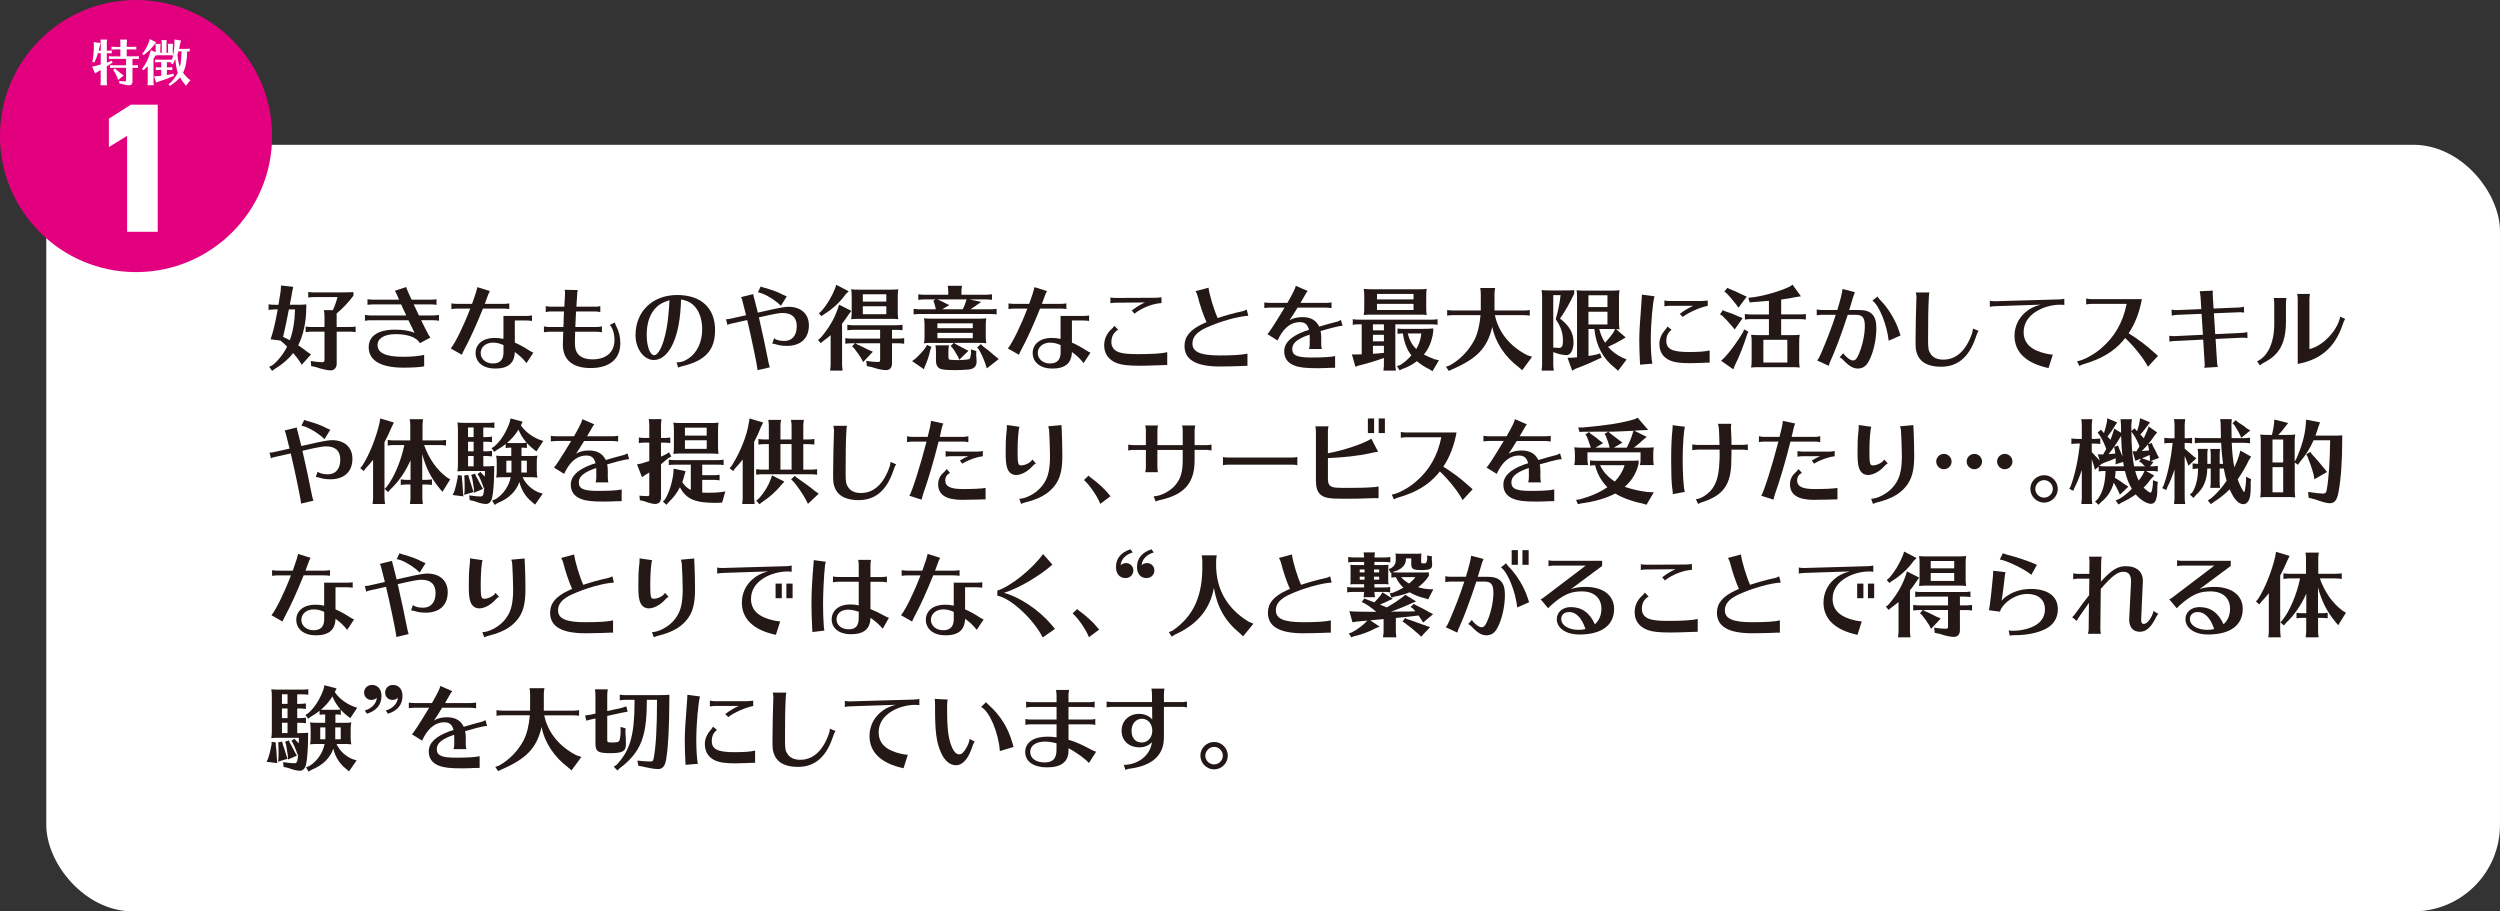 <?xml version="1.0" encoding="UTF-8"?><svg id="_レイヤー_2" xmlns="http://www.w3.org/2000/svg" viewBox="0 0 1012.11 368.96"><rect x="0" y="0" width="1012.11" height="368.96" fill="#333333" stroke="none"/><defs><style>.cls-1{fill:#231815;}.cls-2{fill:#fff;}.cls-3{fill:#e3007f;}</style></defs><g id="_レイヤー_1-2"><rect class="cls-2" x="18.74" y="58.62" width="993.36" height="310.34" rx="35" ry="35"/><circle class="cls-3" cx="55.08" cy="55.08" r="55.08"/><path class="cls-2" d="M63.84,93.85h-12.38v-38.86l-7.38,4.55v-11.49l8.88-5.67h10.89v51.46Z"/><path class="cls-2" d="M40.77,17.36c0-.26-.02-.5-.04-.74l-.06-.4-.02-.18h2.73l-.02.2-.06.3c-.04.38-.06.52-.06.82v3.16h.68c.48,0,.74-.02,1.31-.1v1.21l-.2-.02c-.46-.06-.64-.08-1.11-.08h-.68v3.82c.1-.02.2-.06.32-.1.3-.1.54-.2,1.03-.38l.54-.36.48.88-.5.26c-.52.36-1.11.76-1.87,1.23v6.31c0,.28.02.44.06.74l.04.24.04.34h-2.73l.02-.1.04-.4c.04-.26.06-.5.06-.82v-4.83c-.58.34-.6.36-1.43.82l-.82.58-1.25-2.79.99-.2c.42-.1.54-.14.82-.2.1-.02.3-.08.58-.16.16-.04.34-.08.52-.14l.6-.16v-4.58h-1.11c-.48,1.55-.74,2.21-1.19,3.12l-.24.62-.92-.28.2-.64c.34-2.01.5-4.22.48-6.43l-.06-.86,2.81.34-.28.86c-.16.8-.28,1.27-.52,2.25h.84v-3.16ZM53.64,26.44h.88c.46,0,.76-.02,1.31-.1v1.21l-.22-.02-.28-.04c-.22-.02-.48-.04-.82-.04h-.88v5.47c0,1.09-.44,1.61-1.33,1.61-.64,0-1.69-.18-2.87-.5l-1.05-.18-.16-1.09c.64.08,1.65.16,2.31.16.42,0,.5-.08.5-.52v-4.96h-5.13c-.48,0-.7.02-1.31.1v-1.21c.6.08.86.1,1.31.1h5.13v-2.59h-5.63c-.48,0-.68.02-1.31.1v-1.23c.64.1.86.12,1.31.12h3.32v-2.83h-2.25c-.5,0-.7.02-1.33.1v-1.21c.62.08.9.1,1.33.1h2.25v-1.63c0-.26-.02-.5-.04-.74l-.06-.4-.02-.18h2.83c-.1.76-.12.9-.12,1.31v1.63h2.55c.48,0,.74-.02,1.31-.1v1.21l-.2-.02c-.46-.06-.64-.08-1.11-.08h-2.55v2.83h3.58c.48,0,.7-.02,1.31-.12v1.23l-.22-.02-.28-.04c-.22-.02-.48-.04-.82-.04h-1.25v2.59ZM47,28.15c1.19.92,1.73,1.35,2.39,1.93l.7.48-2.27,1.83-.24-.78c-.44-1.07-.94-2.03-1.39-2.77l-.4-.54.8-.64.42.48Z"/><path class="cls-2" d="M62.91,22.6c-.26.46-.48.82-.76,1.23v9.37c0,.44.02.52.12,1.31h-2.59c.1-.7.12-.79.12-1.31v-6.39c-.44.46-.72.72-1.29,1.21l-.42.44-.68-.62.46-.42c1.43-2.05,2.31-3.92,2.98-6.29l.2-.88,1.97.88v-2.03c0-.28-.02-.5-.04-.76l-.06-.38-.02-.2h2.13c-.1.8-.12.92-.12,1.33v2.29h.58v-3.82c0-.28-.02-.48-.04-.74l-.06-.38-.02-.2h2.13l-.02.26c-.08.6-.08.7-.08,1.05v3.82h.64v-2.29c0-.28-.02-.5-.04-.76l-.06-.38-.02-.2h2.15c-.1.8-.12.92-.12,1.33v2.09c0,.38.04.86.12,1.29-.7-.08-.78-.08-1.65-.08h-4.2c-.48,0-.6.02-1.25.08l-.06.1ZM63.27,17.14l-.54.56c-.98,1.49-2.53,3.12-4.08,4.22l-.5.42-.64-.66.5-.42c1.11-1.49,1.95-3.14,2.43-4.8l.2-.64,2.63,1.31ZM76.84,20.89c-.62-.08-.76-.08-1.07-.1-.04,3.66-.58,6.43-1.65,8.66.58.84,1.41,1.77,2.23,2.49l.74.5-1.81,2.29-.58-.76c-.5-.54-1.35-1.75-1.81-2.61-.98,1.13-2.25,2.23-3.44,2.94l-.62.52-.64-.76.62-.42c1.09-.94,2.25-2.45,3.16-4.18-.52-1.55-.82-3.28-.94-5.47-.26.54-.44.84-.76,1.37l-.24.66-.9-.38.2-.42c-.18-.02-.44-.04-.76-.04h-.98v2.11h.84c.48,0,.74-.02,1.33-.1v1.21l-.22-.02-.28-.04c-.22-.02-.5-.04-.84-.04h-.84v2.07c.94-.14,1.33-.22,1.89-.36l.72-.24.28.98-.66.2c-1.35.64-3.54,1.45-5.69,2.11l-.92.4-.8-2.61,1.01-.02c.64-.04,1.25-.1,1.89-.16v-2.37h-.9c-.48,0-.68.02-1.31.1v-1.21c.62.08.88.1,1.31.1h.9v-2.11h-1.19c-.48,0-.7.02-1.31.1v-1.21c.58.08.88.1,1.31.1h4.44c.4,0,.78-.02,1.13-.08.62-2.19.98-4.95.96-7.26l-.02-.84,2.67.42-.26.94c-.18,1.01-.28,1.43-.52,2.43h2.96c.48,0,.72-.02,1.33-.12v1.23ZM72.26,20.79l-.42,1.27c.14,1.97.46,3.58,1,5.05.38-1.53.62-3.7.64-6.15q.02-.08.02-.18h-1.23Z"/><path class="cls-1" d="M123.99,124.61c0,5.62-1.22,11.21-3.26,15.17,1.29.85,2.22,1.55,3.81,2.78l1.37.92-3.77,4.22-.81-1.37c-1.04-1.48-1.59-2.18-2.66-3.4-1.85,2.44-4.33,4.55-7.4,6.4l-1.11.81-1.18-1.63,1.44-.74c2.22-1.78,4.4-4.59,5.81-7.44-1.11-1.11-1.74-1.67-2.66-2.44l-4.03-.52c1.15-3.37,1.85-6.44,2.89-12.1h-1.26c-.52,0-.96.04-1.41.07l-.7.11-.33.04v-2.29c1.11.15,1.59.19,2.44.19h1.55l.33-1.89.11-.85c.07-.37.11-.7.19-1,.07-.67.19-1.37.3-2.07l.11-2,4.96.55-.44,2.07-.33,1.92-.19,1.04-.15.7-.3,1.52h3.18c1.63,0,2.41-.04,3.52-.15v1.37ZM114.63,136.41c.74.33,1.78.81,2.7,1.33,1.29-3.48,2-7.7,2.11-12.47h-2.48l-.19.92c-.7,3.66-1.15,5.85-1.96,9.33l-.19.89ZM141.53,132.38c.92,0,1.33-.04,2.44-.18v2.26c-1.26-.15-1.44-.19-2.44-.19h-5.22v13.06c0,1.52-1.04,2.63-2.44,2.63-1.22,0-3.85-.59-6.22-1.41l-1.67-.33-.19-2.07c1.37.26,3.4.48,4.62.48.74,0,.96-.22.96-1.04v-11.32h-5.22c-.89,0-1.26.04-2.41.19v-2.26c1.07.15,1.59.18,2.41.18h5.22v-3.85c0-1.52-.04-2.04-.26-2.96h3.66c.67-1.44,1.48-3.7,1.85-5.29h-9.47c-.81,0-1.26.04-2.37.18v-2.26c1.11.15,1.63.18,2.37.18h9.88c2.15,0,4.66-.04,6.07-.11v1.41c-1.74,2.41-4.59,5.44-6.81,7.22v5.48h5.22Z"/><path class="cls-1" d="M148.78,121.13c1.04.15,1.55.19,2.41.19h10.36c-.15-.37-.26-.59-.52-1.22-.56-1.29-.74-1.67-1.18-2.37l4.59-1.52c.11.48.41,1.18.7,1.78.07.22.19.44.3.74.26.52.48,1,.7,1.52.22.52.26.59.48,1.07h7.7c.89,0,1.37-.04,2.4-.19v2.29l-.19-.04c-1.07-.11-1.26-.15-2.22-.15h-6.81l.15.37.59,1.22c.48,1.07.81,1.74.93,2,.15.3.3.56.44.89h5.7c.78,0,.96-.04,2.4-.22v2.37c-1.33-.18-1.44-.22-2.4-.22h-4.81c.89,1.85,2.44,4.92,2.7,5.33l.07.15.04.11c.22.41.52.85.93,1.44l-4.26,2.26c-1.18-2.29-4.85-3.66-9.77-3.66-4.55,0-7.36,1.67-7.36,4.4,0,3.22,3.37,4.77,10.32,4.77,3.4,0,6.4-.26,8.55-.78v4.66c-1.78.33-4.88.52-8.33.52-9.25,0-14.13-2.89-14.13-8.29,0-4.55,3.85-7.1,10.69-7.1,3.22,0,5.74.41,7.88,1.26-.19-.33-.22-.44-.44-.89-.33-.63-.63-1.29-.96-1.96l-.85-1.74-.22-.48h-15.21c-.85,0-1.26.04-2.4.22v-2.37c1.41.19,1.67.22,2.4.22h14.32c-.3-.59-.33-.67-.52-1.11-.22-.44-.41-.85-.81-1.74-.33-.7-.7-1.52-.74-1.63h-11.21c-.89,0-1.29.04-2.41.18v-2.29Z"/><path class="cls-1" d="M182.74,122.83c1.04.15,1.55.19,2.41.19h5.96c1.18-3.22,1.81-5.22,2.15-6.77l5.07,1.59c-.44.81-.7,1.37-.92,2.07-.3.81-.74,2.04-1.15,3.11h7.51c.89,0,1.33-.04,2.41-.19v2.29l-.19-.04c-1.11-.11-1.29-.15-2.22-.15h-8.25c-2.59,6.44-5.33,12.51-7.62,16.69-.26.48-.78,1.55-.93,2l-4.48-2.55c1.92-2.41,5.25-9.21,7.88-16.13h-5.22c-.89,0-1.29.04-2.41.18v-2.29ZM212.97,127.9c.89,0,1.33-.04,2.41-.18v2.22l-.19-.04c-1.11-.11-1.29-.15-2.22-.15h-4.55v8.95c1.89.81,3.92,1.92,5.77,3.15.59.41,1.26.74,1.74.92l-2.78,4.22c-1.55-1.92-2.85-3.15-4.74-4.48-.11,4.51-2.7,6.7-7.92,6.7-4.81,0-7.96-2.48-7.96-6.33,0-3.59,3.07-6.07,7.59-6.07,1.33,0,2.52.11,3.7.37v-9.29h9.14ZM203.84,139.71c-1.48-.7-2.85-1-4.29-1-2.85,0-4.96,1.81-4.96,4.22s2.11,4.22,4.96,4.22,4.29-1.52,4.29-4.44v-3Z"/><path class="cls-1" d="M220.96,123.94c.74.15,1.44.22,2.07.22h5.44c.04-.59.07-1.81.22-4.07.04-.67.07-1.22.07-1.48,0-.52-.04-.89-.19-1.29l5.33.11c-.19.81-.22,1.15-.26,2.22-.11,1.41-.11,1.81-.26,4.07l-.04.44h7.62c.59,0,1.26-.07,2.07-.22v2.41l-.19-.04c-.96-.19-1.3-.22-1.89-.22h-7.73l-.04.41c-.15,2.96-.19,4.07-.26,5.88h8.7c.56,0,.96-.04,2.07-.26v2.41c-.93-.19-1.37-.22-2.07-.22h-8.77c-.07,1.22-.11,3.18-.11,4.29,0,2.63.52,4.18,1.78,5.25,1.29,1.11,3,1.63,5.33,1.63,5.62,0,8.92-2.92,8.92-7.84,0-2.52-.74-4.92-1.89-6.1l2.04-1c.11.56.3.96.59,1.55,1.11,2.18,1.63,4.37,1.63,6.81,0,6.48-4.37,10.1-12.06,10.1-7.25,0-11.21-3.33-11.21-9.47,0-.67.11-4.03.15-5.22h-5.74c-.67,0-1.22.07-2.07.22v-2.41c1,.18,1.44.26,2.07.26h5.81c.04-.74.04-.92.07-1.48,0-.3.04-1.15.07-2.48l.07-1.78.04-.55h-5.33c-.63,0-.89.04-2.07.26v-2.41Z"/><path class="cls-1" d="M273.91,146.7c1.78,0,3.03-.37,4.74-1.52,3.55-2.29,5.62-6.7,5.62-11.84,0-3.18-.74-6.03-2.11-8.1-1.52-2.29-3.44-3.48-6.44-4-.22,7.81-1.3,13.62-3.33,18.02-1.96,4.18-4.66,6.48-7.66,6.48-4.11,0-7.44-4.51-7.44-10.1,0-9.55,6.92-16.21,16.84-16.21s15.36,5.44,15.36,14.17c0,8.18-3.89,12.43-13.4,14.69-.67.15-1.18.33-1.55.55l-.63-2.15ZM264.84,125.39c-2.04,2.48-3.03,5.96-3.03,10.32s1.33,8.1,3.03,8.1c1.22,0,2.7-2.22,3.77-5.7.92-2.85,1.63-6.62,2-10.73.19-1.7.41-5.11.41-5.85-3.18,1.04-4.62,1.96-6.18,3.85Z"/><path class="cls-1" d="M293.92,129.24c.56,0,1.07-.04,1.52-.15l6.59-1.48c-.48-1.96-1.26-5.07-1.44-5.7-.22-.85-.33-1.11-.56-1.63l4.92-1.22c.07.56.15,1.04.44,1.96.37,1.41.81,3.14,1.41,5.55l6.62-1.48c2.55-.56,4.63-.89,5.77-.89,5.07,0,8.29,2.89,8.29,7.51,0,5.25-3.29,8.33-8.92,8.33-1.7,0-3.15-.22-4.37-.63-.48-.15-.63-.18-1.55-.3l.74-2.15c.41.33.89.56,1.52.74.67.22,1.63.33,2.63.33,3.18,0,5.03-2.22,5.03-5.99,0-3.48-1.96-5.33-5.74-5.33-1.07,0-3,.3-5.14.78l-4.44,1c1.44,6.25,2.81,12.69,3.89,18.21.15.67.33,1.44.55,2l-5,1.18v-.11s-.07-.37-.11-.85c-.26-2.04-2.63-13.43-4.07-19.35l-6.59,1.48c-.7.15-.89.22-1.41.52l-.59-2.33ZM316.16,123.8c-2.04-2.04-4.92-3.92-7.66-5-.74-.26-1.18-.37-1.67-.44l1.15-2.4c.33.18.52.26,1.44.52,3.37.96,5.7,1.81,7.47,2.81.11.07,1.22.55,1.63.7l-2.37,3.81Z"/><path class="cls-1" d="M340.91,147.59c0,.81.04.96.22,2.44h-5.07l.04-.19.07-.74c.07-.48.11-.93.11-1.52v-11.88c-.7.63-1.96,1.63-3.07,2.41l-.96.81-1.07-1.3.96-.78c3.26-3.7,5.59-7.66,7.03-11.84l.52-1.67,4.96,2.52-1,1.37c-1.11,1.7-1.74,2.55-2.74,3.77v16.58ZM343.58,117.91l-1.22,1.22c-2.07,3-5.44,6.11-8.81,8.14l-1,.74-1.04-1.18.93-.78c2.29-2.55,4.29-5.85,5.66-9.33l.44-1.41,5.03,2.59ZM347.05,139.45c1.29.55,2.18,1,3.77,1.78l.93.48,1.63.67-3.96,4.22-.7-1.44c-.78-1.26-1.74-2.66-2.96-4.18l-.81-.74,1.15-1.26h-1.44c-.89,0-1.26.04-2.44.18v-2.26c1.15.15,1.63.18,2.44.18h11.66v-3.55h-10.84c-.89,0-1.26.04-2.44.18v-2.22c1.15.15,1.63.18,2.44.18h17.43c.89,0,1.37-.04,2.48-.18v2.22l-.41-.04-.52-.07c-.41-.04-.93-.07-1.55-.07h-1.78v3.55h2.48c.89,0,1.37-.04,2.44-.18v2.26l-.37-.04c-.85-.11-1.18-.15-2.07-.15h-2.48v8.21c0,1.67-.92,2.66-2.44,2.66-1.33,0-3.29-.41-5.88-1.26l-1.85-.37-.26-2.11c1.7.3,3.44.44,4.66.44.81,0,.96-.15.96-.96v-6.62h-10.03l.78.48ZM363.45,126.83c0,.7.07,1.55.22,2.41-1.29-.15-1.44-.15-3.07-.15h-13.58c-.85,0-1.22.04-2.44.15.19-1.22.22-1.67.22-3.07v-6.03c0-1.52-.04-1.81-.22-3.03,1.07.11,1.59.15,3.03.15h12.99c1.37,0,1.92-.04,3.07-.15-.19,1.04-.22,1.67-.22,3.03v6.7ZM358.82,122.09v-2.96h-9.51v2.96h9.51ZM349.31,123.98v3.22h9.51v-3.22h-9.51Z"/><path class="cls-1" d="M377.1,140.41l-.44,1.18c-.59,2.63-1.29,4.74-2.15,6.55l-.48,1.33-4.77-3.29,1.26-.92c1.7-1.55,3.11-3.03,4.18-4.55l.56-1.07,1.85.78ZM383.9,118.14c0-.48-.04-.92-.07-1.37l-.11-.74-.04-.33h5.77c-.19,1.41-.22,1.67-.22,2.44v1.18h9.92c.85,0,1.41-.04,2.44-.19v2.26l-.41-.04-.52-.07c-.41-.04-.89-.07-1.52-.07h-6.59l4.7,1.04-1.44.96c-.63.52-1.67,1.22-2.96,2h8.18c.85,0,1.41-.04,2.44-.18v2.26l-.41-.04-.52-.07c-.41-.04-.89-.07-1.52-.07h-28.71c-.89,0-1.26.04-2.44.18v-2.26c1.15.15,1.63.18,2.44.18h6.55l-.11-.59c-.11-.52-.3-1.15-.59-2.18l-.33-.67.89-.55h-4.51c-.89,0-1.26.04-2.44.18v-2.26c1.15.15,1.63.19,2.44.19h9.69v-1.18ZM387.01,139.37c.11.07.26.15.37.19.26.15.59.33.89.48.74.41.85.44,1.78.93l.81.44,1.22.59-3.74,3.66-.48-1.22-.33-.59-.33-.52c-.85-1.48-1-1.7-1.59-2.48l-.74-.81,1.3-1.22h-9.55c-.92,0-1.48.04-2.55.15.19-1.04.22-1.67.22-3.07v-4.37c0-.89-.04-1.59-.22-2.67,1.11.11,1.7.15,3.07.15h19.09c1.37,0,1.92-.04,3.07-.15-.19,1.04-.22,1.7-.22,3.07v3.96c0,1.37.04,1.96.22,3.07-1.29-.15-1.44-.15-3.07-.15h-9.99l.78.55ZM395.19,143.48c.11,1.59.19,2.48.19,2.81,0,1.96-.96,3-3.07,3.29-1.63.15-3.7.26-5.48.26-4,0-5.7-.18-6.62-.78-.89-.59-1.29-1.55-1.29-3.15v-3.66c0-.52-.04-.96-.07-1.41l-.11-.7-.04-.33h5.48c-.18,1.44-.22,1.67-.22,2.44v2.07c0,1.11.19,1.33,1.11,1.37.74.04,1.48.07,1.67.07.48.04.81.04,1,.04,1.41,0,3.85-.18,4.33-.33.67-.18.7-.26,1-2.15l.04-.33v-.11l-.04-1.44,2.18.7-.04,1.33ZM379.76,121.35l.15.04c2,.89,2.29,1.04,2.89,1.41l1.55.7-2.89,1.7h8.33c.52-1.04,1.04-2.29,1.33-3.4l.19-.59h-11.84l.3.15ZM393.82,130.9h-14.32v1.96h14.32v-1.96ZM379.5,134.75v2.18h14.32v-2.18h-14.32ZM398,140.23c1.55,1.11,3.03,2.33,5.03,4.07l1.29,1.07-4.81,3.77-.56-1.78c-.7-2.04-1.59-4-2.63-5.81l-.74-.92,1.55-1.3.85.89Z"/><path class="cls-1" d="M408.28,122.83c1.04.15,1.55.19,2.41.19h5.96c1.18-3.22,1.81-5.22,2.15-6.77l5.07,1.59c-.44.81-.7,1.37-.92,2.07-.3.81-.74,2.04-1.15,3.11h7.51c.89,0,1.33-.04,2.41-.19v2.29l-.19-.04c-1.11-.11-1.3-.15-2.22-.15h-8.25c-2.59,6.44-5.33,12.51-7.62,16.69-.26.48-.78,1.55-.93,2l-4.48-2.55c1.92-2.41,5.25-9.21,7.88-16.13h-5.22c-.89,0-1.29.04-2.41.18v-2.29ZM438.52,127.9c.89,0,1.33-.04,2.4-.18v2.22l-.19-.04c-1.11-.11-1.29-.15-2.22-.15h-4.55v8.95c1.89.81,3.92,1.92,5.77,3.15.59.41,1.26.74,1.74.92l-2.78,4.22c-1.55-1.92-2.85-3.15-4.74-4.48-.11,4.51-2.7,6.7-7.92,6.7-4.81,0-7.96-2.48-7.96-6.33,0-3.59,3.07-6.07,7.59-6.07,1.33,0,2.52.11,3.7.37v-9.29h9.14ZM429.38,139.71c-1.48-.7-2.85-1-4.29-1-2.85,0-4.96,1.81-4.96,4.22s2.11,4.22,4.96,4.22,4.29-1.52,4.29-4.44v-3Z"/><path class="cls-1" d="M472.55,147.77c-1.11,0-1.44.04-3.52.11-3.33.11-5.62.19-7.47.19-4.7,0-7.33-.3-9.25-1-3.44-1.26-5.29-3.81-5.29-7.22,0-2.55,1-4.85,2.96-6.62.41-.33.7-.67,1.15-1.33l1.55,1.59c-1.78,1-2.74,2.74-2.74,5.03,0,1.89,1,3.29,2.85,4,1.52.59,3.81.85,7.88.85,5.7,0,9.84-.26,11.88-.78v5.18ZM451.98,122.54c-1,0-1.52.07-2.44.22v-2.33c.78.15,1.52.19,2.44.19l15.54-.07c.93,0,2.07-.11,2.7-.22v2.37c-3.52.18-8.07,1.96-10.92,4.29l-1.11-1.26c1.67-1.33,3.66-2.55,5.37-3.29l-11.58.11Z"/><path class="cls-1" d="M504.11,148.11c-.18,0-1,.04-2.44.11-1.74.07-5.77.15-7.92.15-9.55,0-14.21-2.74-14.21-8.33,0-3.81,2.33-6.59,7.47-8.99l.11-.04s.22-.11.7-.33l.48-.18.15-.07c-1.26-2.74-2.74-7.14-3.59-10.55-.11-.55-.41-1.22-.85-2l5.25-1.41c.33,2.81,2.26,9.14,3.7,12.29,3.37-1.11,6.48-2,9.99-2.74.44-.07,1.04-.33,1.78-.7l.63,2.52c-4.29.26-11.36,2.26-16.84,4.74-3.96,1.78-5.77,3.81-5.77,6.51,0,3.4,3.26,4.81,11.06,4.81,5.37,0,9.21-.26,11.21-.74v4.96h-.93Z"/><path class="cls-1" d="M511.84,122.43c1,.15,1.59.22,2.4.19h6.96c2.22-3.85,3.22-5.96,3.4-6.92l4.81,2.11c-.41.52-.74.96-1.07,1.63-.22.41-1.37,2.37-1.85,3.18h10.21c.89,0,1.33-.04,2.37-.19v2.29h-.18c-1.04-.15-1.26-.15-2.18-.19h-11.4c-1.44,2.41-2.37,3.85-3.26,5.11,1.41-.81,3.18-1.26,5.18-1.26,3.37,0,5.55,1.22,6.85,3.85,2.33-.7,5.66-1.63,7.18-2,.56-.15.63-.18,1.59-.7l.7,2.37c-.52.04-.78.04-1.74.22-1.55.3-3.81.89-7.18,1.89.19.74.26,1.67.26,2.66v2.55c0,.7.07,1.29.22,2.07h-5.14c.18-.81.26-1.26.26-2.07v-2.44c0-.63,0-1.04-.04-1.33-.18.07-.3.11-.63.26-.59.19-.78.26-1.07.37-3.81,1.59-5.33,3.07-5.33,5.22,0,2.59,1.96,3.44,7.73,3.44,4.7,0,7.81-.18,9.62-.59v4.74c-1.04.04-1.89.04-2.52.04-.41.04-.59.04-1.29.07-.89.04-1.89.07-3.18.07-4.96,0-7.33-.26-9.47-1.07-2.74-1.04-4.14-3-4.14-5.77,0-3.4,2.63-5.99,8.14-8.07.41-.15.52-.19.96-.33l.67-.19.26-.11c-.59-2.22-1.67-3.11-3.77-3.11-3.26,0-6.03,2-8.18,5.88-.48.89-.59,1.15-.78,1.55l-4.14-2.59c.48-.22,2.92-3.96,6.99-10.73h-5.81c-.89,0-1.33.04-2.4.19v-2.29Z"/><path class="cls-1" d="M564.9,147.59c0,.81.04.96.22,2.44h-5.07l.04-.19.07-.74c.07-.48.11-.93.11-1.52v-2.66c-3.37,1.22-6.7,2.22-10.32,3.11l-1.22.44-1.41-5,1.37.04c1.33,0,1.74-.04,2.59-.07v-12.14h-1.18c-.89,0-1.26.04-2.44.19v-2.26c1.15.15,1.63.19,2.44.19h29.45c.89,0,1.37-.04,2.44-.19v2.26l-.37-.04c-.85-.11-1.18-.15-2.07-.15h-14.65v16.28ZM574.67,117.1c1.33,0,1.74,0,2.92-.15-.15.89-.19,1.55-.19,2.85v4.92c0,1.26.04,1.74.19,2.81-1.22-.11-1.52-.15-2.37-.15h-20.72c-.85,0-1.22.04-2.41.15.18-1.15.22-1.44.22-2.85v-4.88c0-1.29-.04-1.74-.22-2.85,1.11.11,1.55.15,2.96.15h19.61ZM555.83,131.31v2.41h4.44v-2.41h-4.44ZM555.83,135.53v2.66h4.44v-2.66h-4.44ZM555.83,140v3.22c1.07-.04,3.66-.26,4.44-.37v-2.85h-4.44ZM557.46,118.99v2.22h14.8v-2.22h-14.8ZM557.46,123.02v2.48h14.8v-2.48h-14.8ZM567.56,135.01c-.74,0-.89.04-1.78.15v-2.18c.59.11,1.15.15,1.78.15h8.58c2.18,0,3.03-.04,4.11-.19v1.33c-.59,4-1.78,6.88-3.81,9.25,1.29.7,2.66,1.29,4.48,1.96l1.63.37-2.63,4.44-1.15-.74c-2-1-3.74-2.11-5.14-3.33-1.67,1.33-4,2.55-5.96,3.18l-1.04.55-1.11-1.78,1.26-.33c1.59-.96,3.29-2.41,4.62-3.96-1.81-2.29-2.92-5.14-3.44-8.88h-.41ZM573.48,141.08c1.07-1.81,1.74-3.88,1.92-6.07h-5.48c.7,2.74,1.7,4.59,3.44,6.29l.11-.22Z"/><path class="cls-1" d="M614.92,148.7c-5.66-4.18-9.62-10.18-10.77-16.39-2.04,8.55-6.03,12.77-16.28,17.24l-1.33.63-1.15-1.7,1.48-.52c4.22-2.33,7.7-5.92,10.03-10.32,1.29-2.55,2.18-6.18,2.48-10.06h-11.06c-.89,0-1.26.04-2.44.19v-2.26c1.15.15,1.63.19,2.44.19h11.17v-6.66c0-.52-.04-.89-.07-1.37l-.11-.7-.04-.37h6.03c-.22,1.22-.26,1.7-.26,2.44v6.66h11.84c.85,0,1.41-.04,2.44-.19v2.26l-.41-.04-.52-.07c-.41-.04-.89-.07-1.52-.07h-11.66c1.41,6.88,6.07,12.66,13.1,16.21l1.96.63-4,5.44-1.37-1.15Z"/><path class="cls-1" d="M628.83,147.59c0,.81.04.96.22,2.44h-4.96l.04-.19.07-.74c.07-.48.11-.93.11-1.52v-27.49c0-.89-.04-1.55-.22-2.66,1.11.11,1.7.15,3.07.15h5.44c2.41,0,3.22,0,4.7-.11v1.41c-1.48,3.29-3.77,7.33-5.74,10.1,3.77,2.85,5.48,5.85,5.48,9.55,0,3.11-1.18,5.25-2.85,5.25-1.26,0-3.59-.52-4.77-1.04l-.59-.15v5ZM628.83,119.47v21.24l.67.04c1.3.11,1.37.11,1.7.11,1.11,0,1.55-.81,1.55-2.92,0-3.18-.89-5.81-2.92-8.7.96-3.33,1.74-7.25,1.96-9.77h-2.96ZM643.08,144.11c1.3-.18,2.41-.41,3.44-.63l1.26-.41.63,1.74-1.15.48c-3.07,1.48-6.59,2.96-9.44,4l-1.33.78-1.89-5.22,1.78-.04c.7-.04,1.52-.11,2.07-.15v-23.87c0-1.85,0-2.11-.18-3.29,1.07.11,1.55.15,2.96.15h11.32c1.37,0,2-.04,3.11-.15-.18,1.07-.22,1.63-.22,3.03v9.81c0,1.37.04,2,.22,3-.52-.04-1-.07-1.44-.11l3.92,3.37-1.52.92c-1.59.96-3.44,1.92-5.62,2.89,1.52,1.78,3.33,3.15,5.74,4.37l1.78.74-3.44,4.59-1.37-1.22c-4.81-3.77-7.55-8.92-8.25-15.69h-2.37v10.92ZM650.77,124.31v-4.77h-7.7v4.77h7.7ZM650.77,131.35v-5.14h-7.7v5.14h7.7ZM647.52,133.49c.48,1.85,1.33,3.85,2.29,5.29.11-.11.3-.33.52-.59.81-.89,1.96-2.33,2.85-3.59l.67-1.37c-.26-.04-.56-.04-1.3-.04h-5.11l.04.15.04.15Z"/><path class="cls-1" d="M663.94,146.89c-.04-.15-.04-.59-.07-1.22-.11-1.92-.22-6.36-.22-8.14,0-2.81.26-7.29.78-13.73.11-1.67.15-2.15.18-2.66l.07-1.11c.04-.19.04-.41.04-.74l5.11.67c-.7,2.04-1.52,11.21-1.52,17.46,0,4.26.22,7.62.63,9.81l-5,.41v-.74ZM692.14,146.81c-1.52,0-2.11.04-3.29.11-1.55.07-3.11.11-4.74.11-4.26,0-6.59-.37-8.58-1.37-2.48-1.29-3.74-3.48-3.74-6.51,0-1.96.81-3.85,2.33-5.59.3-.3.52-.63.96-1.37l1.63,1.33c-1.48,1.15-2.11,2.48-2.11,4.51,0,3.29,2.41,4.48,9.07,4.48,4,0,6.51-.18,8.47-.63v4.92ZM675.89,123.8c-.63,0-1.18.07-2.07.22v-2.37c.81.15,1.48.22,2.07.22h12.77c.74,0,1.89-.11,2.7-.22v2.18c-3.07.56-7.81,2.66-10.1,4.48l-1.22-1.22c1.41-1.15,3.59-2.44,5.44-3.29h-9.58Z"/><path class="cls-1" d="M698.42,126.02c2,.63,4.03,1.41,5.59,2.15l1.48.63-3.22,4.59-.89-1.11c-1.37-1.63-2.81-3.18-4.03-4.37l-1-.67,1.11-1.67.96.44ZM707.82,134.27l-.48,1.07c-1.52,4.77-3.33,9.36-5.03,12.66l-.59,1.52-4.96-3.48,1.22-1.11c2.37-2.48,5.14-6.22,7.66-10.4l.44-1.18,1.74.92ZM700.2,116.99c1.55.56,3,1.22,5.55,2.48l1.41.63-3.37,4.48-.81-1.18c-1.37-1.81-2.55-3.18-3.96-4.66l-.92-.67,1.22-1.55.89.48ZM725.58,135.67c1.37,0,1.81,0,3.03-.15-.19,1.18-.22,1.67-.22,3.07v7.81c0,.7.07,1.59.22,2.4-1.22-.11-1.55-.15-2.44-.15h-14.8c-.89,0-1.22.04-2.44.15.18-1.07.22-1.7.22-3.07v-7.55c0-.92-.04-1.59-.22-2.66,1.11.11,1.59.15,3.03.15h4.18v-6.48h-7.29c-.89,0-1.26.04-2.44.19v-2.26c1.15.15,1.63.18,2.44.18h7.29v-5.51l-2.52.19-1.11.11-.89.07-1.7.11-1.55.18-.59-1.89,1.78-.19c4.7-.63,10.77-2.37,14.73-4.22l1.44-.89,3.37,4.7-2.04.3c-1.67.37-3.88.74-5.96,1v6.03h7.55c.85,0,1.41-.04,2.44-.18v2.26l-.41-.04-.52-.07c-.41-.04-.89-.07-1.52-.07h-7.55v6.48h4.48ZM713.89,137.56v9.21h9.7v-9.21h-9.7Z"/><path class="cls-1" d="M735.5,125.28c.78.15,1.44.22,2.11.22h6.22c1.26-4.18,2-7.07,2.11-8.51l5.03,1.3c-.41,1-.48,1.15-.59,1.48-.33,1.07-.55,1.89-1.15,3.85-.07.26-.22.78-.59,1.89h4.11c4.77,0,6.88,2.22,6.88,7.22s-1.26,10.21-3.11,13.58c-1.07,2-2.48,2.89-4.44,2.89-1.85,0-3.59-1.04-5.99-3.59-.37-.41-.74-.67-1.33-.96l1.48-1.67c.93,1.48,2.89,2.96,3.92,2.96.81,0,1.33-.48,1.96-1.7,1.63-3.22,2.85-8.4,2.85-12.17,0-3.44-.93-4.62-3.63-4.62h-3.29c-2.52,7.73-5.11,14.62-7.03,18.76-.22.48-.48,1.18-.67,1.89l-4.7-2.18c.63-.74.81-1.11,1.55-2.74,2.48-5.77,4.37-10.69,5.99-15.73h-5.59c-.7,0-1.26.07-2.11.22v-2.37ZM764.62,137.93c-.7-6.48-3.88-14.36-6.59-16.21l2.07-1.7c.3.55.52.85.89,1.22,3.37,3.33,6.33,8.21,7.84,12.77l.3.92.22.63.07.26-4.81,2.11Z"/><path class="cls-1" d="M801.02,133.97c-.26.37-.44.7-.63,1.15-.04.07-.07.15-.07.18l-.55,1.59c-2.74,7.81-7.29,11.58-13.95,11.58-3.11,0-5.59-.67-7.29-1.92-1.15-.85-2-2.04-2.48-3.48-.48-1.41-.55-2.18-.55-5.55,0-3.96.22-13.95.33-16.28.04-.37.04-.63.04-.78,0-.63-.04-.89-.26-2.07h5.48c-.11.59-.15.96-.22,2.15-.22,4.03-.3,8.62-.3,16.87,0,3.77.15,4.62,1.11,5.96,1,1.48,2.77,2.22,5.07,2.22,5.29,0,9.29-3.74,11.69-10.84.11-.37.22-.89.3-1.74l2.29.96Z"/><path class="cls-1" d="M805.57,121.76c.67.15,1.26.19,2.11.19l26.01-.74c.85-.04,1.41-.11,2.04-.26v2.52c-.59-.07-1.11-.11-1.78-.11-3.14,0-6.81,1-9.44,2.63-3.4,2.04-5.25,5.03-5.25,8.44,0,4.59,3.03,7.44,9.4,8.81,1.18.22,1.92.33,2.41.33l-1.74,5.44c-9.03-1.92-13.76-6.4-13.76-13.06,0-3.66,1.52-6.99,4.25-9.4,1.81-1.59,3.63-2.52,6.36-3.22l-18.54.63c-.96.04-1.33.11-2.07.26v-2.44Z"/><path class="cls-1" d="M846.64,123.02c-.41,0-1.11.07-2.07.22v-2.37c.81.15,1.48.22,2.07.22h20.5c-1.04,5.51-2.77,9.95-5.37,13.84,3.85,2.41,7.18,4.88,10.14,7.62.52.48,1.07.92,1.63,1.41l.11.11-4.07,4.4c-1.63-3.22-5.55-8.18-9.21-11.62-.41.52-.59.7-.85,1.04-3.77,4.44-8.81,7.44-15.69,9.44-.74.18-1.33.44-2.04.85l-.89-1.96c2.15-.15,6.88-2.66,9.77-5.22,5.44-4.63,8.81-10.55,10.29-17.98h-14.32Z"/><path class="cls-1" d="M890.82,119.8c-.04-.78-.15-1.33-.3-1.89l5.37-.26c-.07.37-.11.81-.11,1.18,0,0,0,.26.04.63l.33,5.44,10.25-.41c.78-.04,1.22-.11,2.04-.33l.07,2.41-.19-.04c-.89-.11-1.15-.11-1.92-.11l-10.1.41.52,8.44,10.99-.52c.52-.04,1.15-.11,2-.3l.07,2.41c-.78-.11-1.3-.15-2.11-.15l-10.8.52.59,9.55c.04.44.18,1.37.33,1.78l-5.51.33c.15-.52.22-1.04.19-1.33l-.04-.52-.59-9.55-11.58.55c-.96.04-1.41.11-2.07.3l-.07-2.41c.56.11,1.41.15,2.15.15l11.47-.55-.55-8.47-10.03.41c-.52.04-1.07.11-2.04.3l-.07-2.41c.89.15,1.37.18,2.15.18l9.88-.41-.33-5.33Z"/><path class="cls-1" d="M913.75,146.29c4.55-2.07,7.14-7.99,6.96-15.99v-7.58c0-.67-.07-1.22-.22-2.07h5.18c-.15.78-.22,1.44-.22,2.07v7.58c-.07,8.66-2.59,13.32-9.03,16.58-.56.26-1.18.7-1.48,1.07l-1.18-1.67ZM930.22,121.06c0-.67-.07-1.22-.22-2.07h5.18c-.15.78-.22,1.44-.22,2.07v20.24c5.22-1.07,11.32-7.4,12.43-12.95l.04-.15,2,.93c-.55.96-.59,1-1.04,2.37-3.11,9.14-8.88,14.13-18.17,15.84v-26.27Z"/><path class="cls-1" d="M109.12,183.24c.56,0,1.07-.04,1.52-.15l6.59-1.48c-.48-1.96-1.26-5.07-1.44-5.7-.22-.85-.33-1.11-.56-1.63l4.92-1.22c.07.56.15,1.04.44,1.96.37,1.41.81,3.14,1.41,5.55l6.62-1.48c2.55-.56,4.63-.89,5.77-.89,5.07,0,8.29,2.89,8.29,7.51,0,5.25-3.29,8.33-8.92,8.33-1.7,0-3.15-.22-4.37-.63-.48-.15-.63-.18-1.55-.3l.74-2.15c.41.33.89.56,1.52.74.67.22,1.63.33,2.63.33,3.18,0,5.03-2.22,5.03-5.99,0-3.48-1.96-5.33-5.74-5.33-1.07,0-3,.3-5.14.78l-4.44,1c1.44,6.25,2.81,12.69,3.89,18.21.15.67.33,1.44.55,2l-5,1.18v-.11s-.07-.37-.11-.85c-.26-2.04-2.63-13.43-4.07-19.35l-6.59,1.48c-.7.15-.89.22-1.41.52l-.59-2.33ZM131.36,177.8c-2.04-2.04-4.92-3.92-7.66-5-.74-.26-1.18-.37-1.67-.44l1.15-2.4c.33.18.52.26,1.44.52,3.37.96,5.7,1.81,7.47,2.81.11.07,1.22.55,1.63.7l-2.37,3.81Z"/><path class="cls-1" d="M155.67,201.59c0,.85.04,1.29.22,2.44h-5.07l.04-.19.07-.78c.07-.44.11-.89.11-1.48v-15.43c-1.22,1.55-1.7,2.07-2.96,3.4l-.85,1.15-1.41-1.18.81-.93c2.78-4.18,5.7-11.47,6.99-17.28l.33-1.92,5.51,1.67-.92,1.89c-1.04,2.44-1.78,4.03-2.89,6.07v22.57ZM170.95,194.26h1.48c.85,0,1.41-.04,2.44-.19v2.26l-.41-.04-.52-.07c-.41-.04-.89-.07-1.52-.07h-1.44v5.44c0,.81.04.96.22,2.44h-5.25l.04-.19.07-.74c.07-.48.11-.93.11-1.52v-5.44h-1.55c-.81,0-1.22.04-2.37.19v-2.26c1.11.15,1.63.19,2.37.19h1.59v-7.92c-2.15,4.77-4.85,8.7-8.21,11.84l-.89,1.04-1.37-1.29.85-.92c3-3.81,5.77-10.36,7.1-16.84h-4.25c-.89,0-1.33.04-2.48.22v-2.29c1.15.15,1.67.19,2.48.19h6.66v-6.14c0-.48-.04-.92-.07-1.37l-.11-.74-.04-.33h5.4c-.19,1.41-.22,1.67-.22,2.44v6.14h7.03c.89,0,1.37-.04,2.48-.19v2.29c-1.33-.19-1.48-.22-2.48-.22h-6.4c2,5.59,5.18,10.1,9.25,13.1l1.33.78-3.15,5.07-1.11-1.33c-3.44-4.14-5.66-8.51-7.07-13.99v10.47Z"/><path class="cls-1" d="M187.01,192.56l-.04.85c.19,1.29.3,2.78.41,4.81l.07,1.18.15,1.55-4.37-.55.7-1.44c.48-1.48,1-3.55,1.37-5.66v-.96l1.7.22ZM196.74,176.95c.92,0,1.33-.04,2.44-.19v2.26c-1.26-.15-1.44-.19-2.44-.19h-1.07v3.89h1.04c.89,0,1.37-.04,2.48-.19v2.26l-.41-.04-.52-.07c-.41-.04-.93-.07-1.55-.07h-1.04v4.18h1.11c1.59,0,2.11-.04,3.29-.15v1.33c0,4.85-.33,9.29-.81,11.47-.41,1.7-1.26,2.59-2.52,2.59-1.11,0-2.7-.37-4.74-1.15l-1.85-.41-.19-1.92c2.11.3,3.52.44,4.44.44,1.18,0,1.37-.41,1.67-3.66l-.26.26-.41-1.29c-.26-.67-.52-1.33-.81-2-.22-.52-.41-.89-.7-1.55l-.59-.81,1.22-.89.52.63c.44.41.85.81,1.26,1.26v-.41l.04-.67v-1.18h-8.62c-.92,0-1.48.04-2.55.15.19-1.22.22-1.67.22-3.07v-13.69c0-1.52-.04-1.81-.22-3.03,1.11.11,1.7.15,3.07.15h9.47c.85,0,1.41-.04,2.44-.19v2.26l-.41-.04-.52-.07c-.41-.04-.89-.07-1.52-.07h-2.04v3.89h1.07ZM189.82,193.34c.74,2.11,1.11,3.33,1.48,4.59l.48,1.26-3.85,1.15.15-1.59c.04-.78.04-1.15.04-1.78,0-.78-.04-1.85-.07-3.26l-.11-1.18,1.63-.3.26,1.11ZM191.74,173.06h-2.26v3.89h2.26v-3.89ZM189.49,178.83v3.89h2.26v-3.89h-2.26ZM189.49,184.6v4.18h2.26v-4.18h-2.26ZM192.67,192.71c.63,1.07.96,1.63,1.78,3.29l.41.78.67,1.15-3.59,1.55-.07-1.52c-.19-1.37-.3-2.11-.59-3.77l-.19-.92-.33-1,1.55-.52.37.96ZM215.13,203c-2.37-1.92-4.11-4.74-4.85-7.88-1.37,3.85-4.29,6.7-8.77,8.51l-1.26.78-1-1.78,1.41-.55c3.07-1.92,5.37-5.25,6.1-8.88h-3.03c-1.29,0-1.78.04-2.85.15.19-1.11.22-1.44.22-2.85v-3.26c0-1.29-.04-1.63-.26-2.77.89.11,1.59.15,2.89.15h3.26v-3.37h-.89c-.55,0-.7.04-1.37.15v-1.63c-1.07.85-2.15,1.55-3.52,2.37l-1.11.81-1.11-1.52,1.11-.67c2.52-2.15,4.7-5.55,6.18-9.58l.41-1.78,4.92,1.33-.74,1.44c1.59,2.41,4.29,4.51,7.29,5.74l1.78.63-2.78,4.22-1.41-1.11c-.81-.63-1.74-1.48-2.44-2.29v2.04c-.67-.11-.93-.15-1.44-.15h-.74v3.37h3.48c1.29,0,1.74,0,2.96-.15-.22,1.04-.26,1.67-.26,2.81v3.59c0,.96.07,1.52.26,2.48-1.22-.11-1.55-.15-2.41-.15h-3.59c1.18,2.63,3.55,4.88,6.33,6.07l1.81.59-3.07,4.44-1.52-1.29ZM204.99,186.49v4.81h2.07v-4.81h-2.07ZM211.87,179.35c.52,0,.74-.04,1.33-.11-1.48-1.7-2.55-3.44-3.29-5.29-1.29,2.07-2.78,3.77-4.63,5.37.19.04.44.04.81.04h5.77ZM213.28,191.3v-4.81h-2.22v4.81h2.22Z"/><path class="cls-1" d="M223.01,176.43c1,.15,1.59.22,2.41.19h6.96c2.22-3.85,3.22-5.96,3.4-6.92l4.81,2.11c-.41.52-.74.96-1.07,1.63-.22.41-1.37,2.37-1.85,3.18h10.21c.89,0,1.33-.04,2.37-.19v2.29h-.19c-1.04-.15-1.26-.15-2.18-.19h-11.4c-1.44,2.41-2.37,3.85-3.26,5.11,1.41-.81,3.18-1.26,5.18-1.26,3.37,0,5.55,1.22,6.85,3.85,2.33-.7,5.66-1.63,7.18-2,.56-.15.63-.18,1.59-.7l.7,2.37c-.52.04-.78.04-1.74.22-1.55.3-3.81.89-7.18,1.89.19.74.26,1.67.26,2.66v2.55c0,.7.07,1.29.22,2.07h-5.14c.18-.81.26-1.26.26-2.07v-2.44c0-.63,0-1.04-.04-1.33-.19.07-.3.11-.63.26-.59.19-.78.26-1.07.37-3.81,1.59-5.33,3.07-5.33,5.22,0,2.59,1.96,3.44,7.73,3.44,4.7,0,7.81-.18,9.62-.59v4.74c-1.04.04-1.89.04-2.52.04-.41.04-.59.04-1.29.07-.89.04-1.89.07-3.18.07-4.96,0-7.33-.26-9.47-1.07-2.74-1.04-4.14-3-4.14-5.77,0-3.4,2.63-5.99,8.14-8.07.41-.15.52-.19.96-.33l.67-.19.26-.11c-.59-2.22-1.67-3.11-3.77-3.11-3.26,0-6.03,2-8.18,5.88-.48.89-.59,1.15-.78,1.55l-4.14-2.59c.48-.22,2.92-3.96,6.99-10.73h-5.81c-.89,0-1.33.04-2.41.19v-2.29Z"/><path class="cls-1" d="M267.6,184.86c.74-.33,1.15-.52,2.04-.96l1.22-.78.93,1.7-1.22.63c-.89.78-2.11,1.81-2.96,2.48v13.51c0,1.67-.85,2.59-2.44,2.59-.89,0-2.55-.44-4.44-1.15l-1.67-.37-.19-1.85c.85.11,2.18.18,3.18.18.67,0,.81-.11.81-.74v-8.81c-.52.33-.78.48-1.52.93l-1.44.96-2-5.18,1.67-.33c1.48-.44,1.7-.52,3.29-1.04v-7.44h-1.78c-.89,0-1.29.04-2.44.19v-2.26c1.07.15,1.63.19,2.44.19h1.78v-5.18c0-.48-.04-.92-.07-1.37l-.11-.74-.04-.33h5.18c-.19,1.41-.22,1.67-.22,2.44v5.18h1.29c.89,0,1.37-.04,2.48-.19v2.26l-.41-.04-.52-.07c-.41-.04-.93-.07-1.55-.07h-1.29v5.66ZM284.29,199.41c.78.07,1.22.07,2.07.07,3.22,0,4.92-.11,7.29-.52l-1.3,4.51c-1.22.07-1.7.11-2.81.11-8.25,0-11.8-1.59-14.28-6.33-1.15,2.29-2.77,4.44-4.59,6.07l-.81,1.04-1.48-1.26.85-.96c1.55-2.44,2.85-6.4,3.37-10.43l.11-1.96,4.85,1-.52,1.74c-.3,1.18-.48,1.78-.81,2.7.92,1.48,2,2.48,3.44,3.15v-10.21h-6.44c-1.18,0-1.44,0-2.48.15v-2.18c1.15.15,1.67.18,2.48.18h17.28c.85,0,1.41-.04,2.44-.18v2.18c-1.07-.15-1.15-.15-2.18-.15h-6.48v4.25h4.59c.89,0,1.37-.04,2.44-.18v2.26l-.37-.04c-.85-.11-1.18-.15-2.07-.15h-4.59v5.14ZM290.69,181.35c0,.7.07,1.59.22,2.41-1.3-.11-1.44-.11-3.07-.15h-12.69c-.93,0-1.48.04-2.55.15.19-1.07.22-1.7.22-3.07v-6.59c0-1.48-.04-1.81-.22-3,1.11.15,1.7.15,3.07.15h12.17c1.37,0,1.92,0,3.07-.15-.19,1-.22,1.59-.22,3v7.25ZM286.1,173.13h-8.81v3.22h8.81v-3.22ZM277.3,178.24v3.48h8.81v-3.48h-8.81Z"/><path class="cls-1" d="M305.31,201.59c0,.81.04.96.22,2.44h-5.07l.04-.19.07-.74c.07-.48.11-.93.11-1.52v-15.54c-1.11,1.41-1.85,2.26-3.03,3.52l-.85,1.15-1.44-1.18.85-.93c3.48-5.51,6.18-12.25,6.92-17.28l.33-1.92,5.51,1.67-.93,1.85c-.78,2.07-1.59,3.81-2.74,5.99v22.68ZM325.21,190.12h3.15c.89,0,1.37-.04,2.44-.19v2.26l-.37-.04c-.85-.11-1.18-.15-2.07-.15h-19.8c-.89,0-1.26.04-2.44.19v-2.26c1.15.15,1.63.19,2.44.19h2.7v-10.32h-1.81c-.89,0-1.26.04-2.41.19v-2.26c1.07.15,1.59.18,2.41.18h1.81v-5.48c0-.52-.04-.89-.07-1.37l-.11-.7-.04-.37h5.18c-.22,1.22-.26,1.7-.26,2.44v5.48h4.51v-5.48c0-.74-.04-1.11-.26-2.44h5.22c-.19,1.48-.22,1.7-.22,2.44v5.48h2c.89,0,1.37-.04,2.48-.18v2.26l-.41-.04-.52-.07c-.41-.04-.93-.07-1.55-.07h-2v10.32ZM317.55,194.97l-1.29,1.41c-1.92,2.44-4.88,5.07-7.81,6.96l-1,.81-1.3-1.48,1.07-.81c2.29-2.66,3.85-5.18,4.77-7.77l.56-1.63,5,2.52ZM315.96,179.79v10.32h4.51v-10.32h-4.51ZM322.62,193.41l.81.56c2.66,1.81,5.25,3.74,6.73,5l1.3.89-4.37,4.14-.74-1.52c-1.44-2.66-3.48-5.62-5.18-7.58l-.89-.81,1.44-1.44.89.78Z"/><path class="cls-1" d="M362.81,187.97c-.26.37-.44.7-.63,1.15-.04.07-.07.15-.07.18l-.56,1.59c-2.74,7.81-7.29,11.58-13.95,11.58-3.11,0-5.59-.67-7.29-1.92-1.15-.85-2-2.04-2.48-3.48-.48-1.41-.55-2.18-.55-5.55,0-3.96.22-13.95.33-16.28.04-.37.04-.63.04-.78,0-.63-.04-.89-.26-2.07h5.48c-.11.59-.15.96-.22,2.15-.22,4.03-.3,8.62-.3,16.87,0,3.77.15,4.62,1.11,5.96,1,1.48,2.78,2.22,5.07,2.22,5.29,0,9.29-3.74,11.69-10.84.11-.37.22-.89.3-1.74l2.29.96Z"/><path class="cls-1" d="M367.21,176.61c1,.18,1.44.26,2.07.26h6.29c.89-3.44,1.26-5.22,1.33-6.48l5,1.07c-.41,1.04-.48,1.22-.59,1.74-.04.18-.04.22-.11.44-.15.59-.26,1.15-.37,1.7l-.3,1.22-.07.3h9.51c.59,0,.89-.04,2.07-.26v2.41c-.92-.19-1.37-.22-2.07-.22h-9.99c-1.85,7.51-4.4,16.1-6.29,21.31-.15.44-.26.85-.52,1.92l-.07.26-4.96-1.59c.96-1.22,4.37-11.88,6.96-21.91h-5.81c-.67,0-1.22.07-2.07.22v-2.41ZM399,202.18c-1.29,0-1.89,0-3.22.07-1.26.04-4.85.11-6.36.11-6.44,0-9.62-2.11-9.62-6.33,0-1.81.78-3.51,2.18-4.7.44-.37.89-.92,1.26-1.44l1.37,1.55c-1.29.67-1.92,1.67-1.92,3.07,0,2.44,2.11,3.48,7.07,3.48,4.22,0,7.29-.15,9.25-.44v4.62ZM385.16,184.68c-.85,0-1.55.07-2.33.22v-2.29c.7.15,1.37.22,2.33.22h10.66c.63,0,1.37-.07,2.07-.26v2.15c-2.55.26-6.03,1.52-8.33,3l-.96-1.29c1.3-.78,2.44-1.37,3.37-1.74h-6.81Z"/><path class="cls-1" d="M419.39,187.64c-.56.22-.93.56-1.52,1.22-1.85,2.07-4.48,3.44-6.48,3.44-1.78,0-3.07-1.04-3.66-2.89-.44-1.29-.59-3.07-.59-6.55,0-3.29.07-5.62.3-7.55.19-1.67.19-1.89.19-3.26l5.11.74c-.41.85-.78,5.4-.78,9.77,0,5.03.19,5.85,1.37,5.85,1.74,0,4-1.15,4.62-2.41l1.44,1.63ZM412.65,201.92c2.44,0,6.18-1.89,8.44-4.29,2.96-3.18,4-6.55,4-13.1,0-2.22-.22-8.62-.37-10.32-.04-.41-.11-.78-.37-1.63l5.4-.48v.59c0,.26,0,.52.11,1.96.11,2.18.22,6.99.22,10.03,0,6.07-1.04,9.66-3.7,12.69-2.52,2.85-5.85,4.66-11.21,6-.52.15-.78.22-1.67.59l-.11.04-.74-2.07Z"/><path class="cls-1" d="M445.44,203.99c-1.11-3-4.48-7.88-6.62-9.66l1.89-1.78c.26.33.63.67,1.37,1.18,2.15,1.55,5.18,4.33,6.18,5.62.04.11.89,1.04,1.33,1.52l-4.14,3.11Z"/><path class="cls-1" d="M463.91,174.32c0-.63-.04-.74-.26-2.07h5.14c-.15.81-.22,1.48-.22,2.07v5.88h10.25v-5.88c0-.67-.07-1.26-.26-2.07h5.33c-.22,1.11-.26,1.48-.26,2.07v5.88h4.77c.63,0,1.22-.07,2.07-.22v2.41l-.19-.04c-.96-.19-1.26-.22-1.89-.22h-4.77v4.22c.07,9.07-4.14,13.95-13.91,16.06-.63.11-1.41.41-1.85.63l-.81-2.11c2.92-.07,6.85-2.15,8.84-4.62,2.11-2.55,2.92-5.29,2.92-9.92v-4.25h-10.25v6.96c0,.67.07,1.29.22,2.07h-5.14c.15-.59.26-1.29.26-2.07v-6.96h-5.07c-.59,0-.96.04-2.07.26v-2.41c.74.15,1.44.22,2.07.22h5.07v-5.88Z"/><path class="cls-1" d="M525.22,188.34c-.92-.18-1.37-.22-1.92-.22h-26.27c-.89,0-1.37.07-1.92.26v-3.37c.59.15,1.22.22,1.92.22h26.27c.48,0,1.11-.07,1.92-.22v3.33Z"/><path class="cls-1" d="M558.08,201.7c-1-.04-1.26-.04-1.48-.04q-.3,0-1.48.04c-3.03.15-6.55.22-10.95.22-6.18,0-7.99-.33-9.58-1.7-1.29-1.11-1.85-2.89-1.85-5.88v-19.68c0-.67-.04-1.15-.22-2.07h5.33c-.22,1.11-.26,1.44-.26,2.07v8.84c6.29-1.11,14.8-4,17.58-5.92l2.74,5.29c-1.48.22-1.67.26-3.55.7-4.18.93-10.54,1.63-16.76,1.89v8.33c0,1.89.48,2.85,1.63,3.29.96.37,1.89.44,6.85.44,4.07,0,7.14-.07,10.06-.3.67-.04,1.22-.11,1.96-.3v4.77ZM556.3,169.4v5.92h-2.52v-5.92h2.52ZM560.67,169.4v5.92h-2.52v-5.92h2.52Z"/><path class="cls-1" d="M569.18,177.02c-.41,0-1.11.07-2.07.22v-2.37c.81.15,1.48.22,2.07.22h20.5c-1.04,5.51-2.77,9.95-5.37,13.84,3.85,2.41,7.18,4.88,10.14,7.62.52.48,1.07.92,1.63,1.41l.11.11-4.07,4.4c-1.63-3.22-5.55-8.18-9.21-11.62-.41.52-.59.7-.85,1.04-3.77,4.44-8.81,7.44-15.69,9.44-.74.18-1.33.44-2.04.85l-.89-1.96c2.15-.15,6.88-2.66,9.77-5.22,5.44-4.63,8.81-10.55,10.29-17.98h-14.32Z"/><path class="cls-1" d="M600.56,176.43c1,.15,1.59.22,2.41.19h6.96c2.22-3.85,3.22-5.96,3.4-6.92l4.81,2.11c-.41.52-.74.96-1.07,1.63-.22.41-1.37,2.37-1.85,3.18h10.21c.89,0,1.33-.04,2.37-.19v2.29h-.19c-1.04-.15-1.26-.15-2.18-.19h-11.4c-1.44,2.41-2.37,3.85-3.26,5.11,1.41-.81,3.18-1.26,5.18-1.26,3.37,0,5.55,1.22,6.85,3.85,2.33-.7,5.66-1.63,7.18-2,.56-.15.63-.18,1.59-.7l.7,2.37c-.52.04-.78.04-1.74.22-1.55.3-3.81.89-7.18,1.89.18.74.26,1.67.26,2.66v2.55c0,.7.07,1.29.22,2.07h-5.14c.18-.81.26-1.26.26-2.07v-2.44c0-.63,0-1.04-.04-1.33-.18.07-.3.11-.63.26-.59.19-.78.26-1.07.37-3.81,1.59-5.33,3.07-5.33,5.22,0,2.59,1.96,3.44,7.73,3.44,4.7,0,7.81-.18,9.62-.59v4.74c-1.04.04-1.89.04-2.52.04-.41.04-.59.04-1.29.07-.89.04-1.89.07-3.18.07-4.96,0-7.33-.26-9.47-1.07-2.74-1.04-4.14-3-4.14-5.77,0-3.4,2.63-5.99,8.14-8.07.41-.15.52-.19.96-.33l.67-.19.26-.11c-.59-2.22-1.67-3.11-3.77-3.11-3.26,0-6.03,2-8.18,5.88-.48.89-.59,1.15-.78,1.55l-4.14-2.59c.48-.22,2.92-3.96,6.99-10.73h-5.81c-.89,0-1.33.04-2.41.19v-2.29Z"/><path class="cls-1" d="M666.46,181.24c1.37,0,1.92-.04,3.07-.15-.19,1.07-.22,1.7-.22,3.11v1.67c0,.92.04,1.41.22,2.4h-5.62c.22-.96.26-1.26.26-2.4v-2.74h-21.5v2.7c0,.96.04,1.48.26,2.44h-5.59c.22-1.29.26-1.52.26-2.44v-1.63c0-1.44-.04-1.92-.26-3.11,1.11.11,1.7.15,3.07.15h3.59l-.07-.33-.07-.15c-.52-1.7-1.04-3.07-1.52-4.18l-.52-.67,1.55-1.04.44.63c1.37.89,2.74,1.92,3.85,2.89l1.37,1-3.14,1.85h5.74c-.3-1.48-.81-3-1.55-4.85l-.52-.74,1.55-.89h-5.18l-1.48.04h-3.4l-1.59.07-.56-1.81h1.92c10.25-.92,15.73-1.78,21.02-3.37l1.15-.59,4.29,5-1.92.04c-.55.04-.89.07-1.04.07l-.78.04-1.96.11,5.11,2.52-1.11.85c-1.37,1.33-2.63,2.4-4.11,3.51h5ZM639.71,202.11c4.18-1.11,7.92-2.74,11.03-4.88-2.44-2.41-4.14-5.44-4.96-8.88-.78,0-1.11.04-2.07.15v-2.11c.81.11,1.33.15,2.44.15h11.73c3,0,4.11,0,5.51-.11v1.22c-.85,3.81-2.74,6.92-5.62,9.44,2.66.93,5.92,1.7,8.99,2.07l2.78.15-2.96,5.03-1.85-.55c-3.96-.78-8.07-2.29-10.8-4-3.66,1.92-8.44,3.33-13.76,4l-1.37.33-.74-1.74,1.67-.26ZM647.77,188.34c1.33,2.74,3.15,4.74,5.96,6.62,1.92-2,3.29-4.26,3.96-6.62h-9.92ZM658.58,181.24c1-1.89,1.92-4.14,2.41-5.88l.3-.96c-1.07.04-2.07.11-2.52.11l-2.26.11c-3.74.15-4,.15-5.33.15l.55.56.59.44c.92.67,2.18,1.63,3.18,2.44l1.33.96-3.48,2.07h5.22Z"/><path class="cls-1" d="M677.23,200.04c-.04-.85-.04-1.18-.26-2.63-.26-2-.41-5.81-.41-10.69,0-5.59.15-9.51.52-12.8.07-.52.07-1,.07-1.78l5,.63c-.48,1.37-.93,7.59-.93,13.1,0,5.81.33,11.25.85,13.28l-4.85.89ZM687.18,182.05c-.67,0-1.22.07-2.07.22v-2.37c.78.15,1.44.22,2.07.22h8.95c-.18-6.7-.22-7.07-.63-8.55h5.44c-.15.52-.18.89-.18,1.55,0,.26,0,.41.04,1.11.15,2.22.18,3.74.18,5.88h4.55c.63,0,1.29-.07,2.07-.22v2.37c-.85-.15-1.37-.22-2.07-.22h-4.55v1.81c0,.85,0,1.04-.07,2.33.04,9.84-3.11,14.39-11.84,17.13-.63.18-1.04.37-1.59.74l-.92-1.96c2.26,0,6.11-2.81,7.36-5.37,1.44-2.52,2.07-5.59,2.26-11.21v-3.48h-8.99Z"/><path class="cls-1" d="M712.08,176.61c1,.18,1.44.26,2.07.26h6.29c.89-3.44,1.26-5.22,1.33-6.48l5,1.07c-.41,1.04-.48,1.22-.59,1.74-.04.18-.04.22-.11.44-.15.59-.26,1.15-.37,1.7l-.3,1.22-.07.3h9.51c.59,0,.89-.04,2.07-.26v2.41c-.92-.19-1.37-.22-2.07-.22h-9.99c-1.85,7.51-4.4,16.1-6.29,21.31-.15.44-.26.85-.52,1.92l-.07.26-4.96-1.59c.96-1.22,4.37-11.88,6.96-21.91h-5.81c-.67,0-1.22.07-2.07.22v-2.41ZM743.87,202.18c-1.29,0-1.89,0-3.22.07-1.26.04-4.85.11-6.36.11-6.44,0-9.62-2.11-9.62-6.33,0-1.81.78-3.51,2.18-4.7.44-.37.89-.92,1.26-1.44l1.37,1.55c-1.29.67-1.92,1.67-1.92,3.07,0,2.44,2.11,3.48,7.07,3.48,4.22,0,7.29-.15,9.25-.44v4.62ZM730.03,184.68c-.85,0-1.55.07-2.33.22v-2.29c.7.15,1.37.22,2.33.22h10.66c.63,0,1.37-.07,2.07-.26v2.15c-2.55.26-6.03,1.52-8.33,3l-.96-1.29c1.29-.78,2.44-1.37,3.37-1.74h-6.81Z"/><path class="cls-1" d="M764.26,187.64c-.55.22-.92.56-1.52,1.22-1.85,2.07-4.48,3.44-6.48,3.44-1.78,0-3.07-1.04-3.66-2.89-.44-1.29-.59-3.07-.59-6.55,0-3.29.07-5.62.3-7.55.18-1.67.18-1.89.18-3.26l5.11.74c-.41.85-.78,5.4-.78,9.77,0,5.03.19,5.85,1.37,5.85,1.74,0,4-1.15,4.63-2.41l1.44,1.63ZM757.52,201.92c2.44,0,6.18-1.89,8.44-4.29,2.96-3.18,4-6.55,4-13.1,0-2.22-.22-8.62-.37-10.32-.04-.41-.11-.78-.37-1.63l5.4-.48v.59c0,.26,0,.52.11,1.96.11,2.18.22,6.99.22,10.03,0,6.07-1.04,9.66-3.7,12.69-2.52,2.85-5.85,4.66-11.21,6-.52.15-.78.22-1.67.59l-.11.04-.74-2.07Z"/><path class="cls-1" d="M790.09,186.86c0,1.7-1.44,3.11-3.11,3.11s-3.11-1.41-3.11-3.11,1.41-3.11,3.11-3.11,3.11,1.41,3.11,3.11ZM802.41,186.86c0,1.7-1.44,3.11-3.11,3.11s-3.11-1.41-3.11-3.11,1.41-3.11,3.11-3.11,3.11,1.41,3.11,3.11ZM814.73,186.86c0,1.7-1.44,3.11-3.11,3.11s-3.11-1.41-3.11-3.11,1.41-3.11,3.11-3.11,3.11,1.41,3.11,3.11Z"/><path class="cls-1" d="M833.08,197.93c0,3.03-2.52,5.55-5.55,5.55s-5.55-2.52-5.55-5.59,2.55-5.51,5.59-5.51,5.51,2.55,5.51,5.55ZM823.98,197.96c0,1.89,1.63,3.51,3.55,3.51s3.55-1.63,3.55-3.55-1.67-3.55-3.55-3.55-3.55,1.67-3.55,3.59Z"/><path class="cls-1" d="M872.12,192.52l-1.29,1.37c-.96,1.33-1.96,2.52-3,3.51,1.11,1.11,2.33,2.04,2.78,2.04.26,0,.41-.22.55-.81.18-.59.41-2,.41-2.48l.04-1.74,2,.7-.22,1.41v.78c0,1.67-.04,2.59-.18,3.55-.41,2.22-1.11,3.11-2.44,3.11-1.63,0-4.33-1.67-6.14-3.81-2.04,1.44-3.59,2.33-5.77,3.33l-1.18.78-1.18-1.67,1.52-.63c1.63-.96,3.33-2.33,4.85-3.85l.18-.22c-1.26-2.15-2.18-4.51-2.78-7.22h-3.77c-.04.93-.15,1.89-.3,2.74,1.7,1.04,3.26,2.07,4.18,2.81l1.29.78-3.44,3.29-.59-1.41c-.67-1.33-1.11-2.18-1.89-3.48-.93,3.33-2.59,5.88-5.22,7.96l-.92,1-1.44-1.29,1.07-1c2.07-2.85,3.03-6.33,3.18-11.4h-.33c-.92,0-1.29.04-2.44.19v-2l-1.55,1.33-.37-1.55c-.07-.26-.11-.37-.7-2.18-.07-.26-.11-.33-.18-.56v15.69c0,.81.04.96.22,2.44h-4.48l.04-.19.07-.74c.07-.48.11-.93.11-1.52v-11.32c-.85,2.59-1.92,5.25-3,7.29l-.44,1.15-1.63-.81.59-1.11c1.74-4.7,3.03-10.69,3.7-17.21h-1c-.92,0-1.29.04-2.44.19v-2.26c1.11.15,1.59.19,2.44.19h1.78v-5.55c0-.48-.04-.92-.07-1.37l-.11-.74-.04-.33h4.48c-.18,1.41-.22,1.67-.22,2.44v5.55h1c.85,0,1.41-.04,2.44-.19v2.26l-.41-.04-.52-.07c-.41-.04-.89-.07-1.52-.07h-1v3.44c1.22,1.26,2.44,2.55,3.22,3.44l-.78-2.52,2.18.04c.52-.85.85-1.44,1.26-2.22-.85-2.26-1.7-4.03-2.66-5.48l-.85-1.15,1.37-1.18.81.96.41.41c.37-1.15.74-2.55,1.18-4.51l.15-1.48,4,1.7-1,1.48c-.81,1.41-1.78,2.81-2.92,4.18l.33.41.48.52.18.22.22.22c.52-1.37.7-1.89,1.07-3l.41-1.55,2.81,1.7v-.74l-.04-.92v-1.59l-.19-2.26h4.63l-.26,2.26.04,2.55,1.26-1.11.96,1.11.07.07.04-.19c.44-1.15.78-2.48.96-3.59l.22-1.48,4.03,1.67-1,1.3s-.15.18-.26.37c-1.07,1.44-2.15,2.77-2.66,3.26.41.41.59.63,1.15,1.22l.26.26c.67-1.48.92-2.04,1.33-3.03l.63-1.7,3.44,2.4-1.07,1.3c-.78,1.18-1.63,2.29-2.59,3.48l1.48-.52.44,1.22c1,1.74,1.33,2.41,1.74,3.44l.78,1.37-3.44,1.33,1.18.33-1.41,1.78h.7c.89,0,1.37-.04,2.44-.19v2.26l-.37-.04c-.85-.11-1.18-.15-2.07-.15h-2.33l3.33,1.85ZM856.43,187.97l.11-1.11-.04-1.37c-1.41.67-2.96,1.29-4.29,1.7l-1.44.67-.89.78c.85.11,1.44.15,2.18.15h7.77c-.11-.63-.18-.96-.22-1.44l-.04-.18-.04-.15-3.11.96ZM858.32,177.06c-1.18,2.15-3.15,4.96-4.7,6.81.85-.07,1.96-.15,2.74-.26-.07-.55-.11-.92-.22-1.59l-.26-1.07,1.59-.59.37,1.04c.78,1.78,1,2.29,1.41,3.4l-.04-.52c-.22-1.96-.44-5.14-.48-7.77l-.41.56ZM868.39,188.79c-.48-.52-.78-.81-1.48-1.44l-.89-.48.74-1.18-.33.11-.3.11c-.07.04-.26.07-.44.15l-1.22.52-1.11-3.92,1.55.07c.63-.96.96-1.52,1.26-2.04-.85-2.07-1.63-3.63-2.52-4.88l-.78-1.11c.07,6.25.44,10.73,1.11,14.1h4.4ZM864.43,190.67c.3,1.15.48,1.7.96,2.89.22.48.26.63.48,1,.63-.85,1.07-1.52,1.7-2.55l.59-1.33h-3.74ZM869.53,179.98c-.81.92-1.37,1.55-2.44,2.63,1.92-.15,2.11-.15,2.96-.26-.15-.81-.15-.85-.22-1.29l-.3-1.07ZM870.35,185.2c0-.22,0-.26-.07-1l-.52.22c-1.15.52-1.48.67-2.55,1.07l.63.3.41.11.44.15,1.18.41c.22.04.3.07.55.15l-.07-1.41Z"/><path class="cls-1" d="M884.45,181.61c.74.59,1.59,1.33,2.92,2.52l.7.63,1.11.78-3.22,3-.55-1.59c-.41-.96-.7-1.78-.96-2.37v17.02c0,.81.04.96.22,2.44h-4.55l.04-.19.07-.74c.07-.48.11-.93.11-1.52v-11.58c-.85,2.7-1.85,5.18-2.92,7.25l-.44,1.15-1.63-.81.59-1.07c1.7-4.74,3-10.88,3.63-17.21h-.92c-.92,0-1.29.04-2.44.18v-2.26c1.11.15,1.59.18,2.44.18h1.7v-5.29c0-.48-.04-.92-.07-1.37l-.11-.74-.04-.33h4.55c-.18,1.41-.22,1.67-.22,2.44v5.29h.55c.85,0,1.41-.04,2.44-.18v2.26l-.41-.04-.52-.07c-.41-.04-.89-.07-1.52-.07h-.55v2.29ZM895.07,201.81c2.07-1.67,4.51-4.4,6.36-7.18-.37-1.26-.78-3-1.15-4.96h-1.67v5.81c0,.59.04,1.11.19,2.04h-4c.15-1.04.19-1.41.19-2.04v-5.81h-1.37c-.15,4.85-1.55,8.07-4.7,10.84l-.89,1.07-1.48-1.37,1.04-.92c1.48-2.48,2.22-5.51,2.29-9.62-.37,0-.59.04-.92.07-.11,0-.37.04-.81.07-.18.04-.22.04-.48.07v-2.29c1,.15,1.55.19,2.22.19v-3.92c0-.74-.04-.92-.19-2.15h4.11c-.15,1.15-.18,1.48-.18,2.15v3.92h1.37v-3.89c0-.74-.04-.92-.19-2.15h4c-.15,1.15-.19,1.48-.19,2.15v3.89h1.37c-.33-2.33-.67-5.77-.74-8.18q-.04-.18-.04-.33h-8.18c-.93,0-1.3.04-2.48.18v-2.26c1.15.15,1.67.19,2.48.19h8.1c-.04-1.63-.11-3.85-.11-5.92l-.19-1.78h4.7l-.15,1.81c0,2.78.04,3.81.07,5.22v.67h5.03c.85,0,1.41-.04,2.44-.19v2.26l-.41-.04-.52-.07c-.41-.04-.89-.07-1.52-.07h-4.96c.15,4,.52,7.29,1.04,9.92.78-1.63,1.44-3.22,1.85-4.59l.59-2.18,4.37,2.44-1,1.59c-1.04,2.29-2.59,4.92-4.44,7.62.74,2.18,2.26,5.14,2.63,5.14.22,0,.59-2.26.74-4.4v-1.78l2.04.93-.18,1.48q.04,1.37.04,1.48c0,2.55-.19,4.18-.59,5.22-.52,1.26-1.33,1.96-2.41,1.96-1.29,0-2.55-.89-3.85-2.78-.7-1.15-1.18-2.11-1.67-3.22-1.85,1.89-4.29,3.81-6.51,5.18l-1.11.81-1.22-1.48,1.22-.81ZM905.94,170.84c2,1.29,2.81,1.85,3.77,2.66l1.29.78-3.63,2.96-.59-1.33c-.33-.7-1.33-2.44-2.07-3.63l-.89-.93,1.29-1.26.81.74Z"/><path class="cls-1" d="M926.18,176.06c1.37,0,1.81,0,3.03-.15-.18,1.22-.22,1.7-.22,3.11v7.77l.52-.74c2.37-5.33,3.63-9.81,3.96-14.06l.15-2.11,5.62,1.11-.7,2c-.41,1.33-.74,2.33-1.15,3.37h6.22c2.59,0,3.22,0,4.63-.11v1.37c0,9.1-.52,16.58-1.55,21.79-.59,3.11-1.55,4.33-3.51,4.33-1.11,0-3.18-.56-5.88-1.55l-2.66-.67-.22-2.37c3.18.48,5,.67,5.96.67,1.04,0,1.37-.33,1.59-1.55.78-4.14,1.33-12.14,1.37-20.02h-6.7c-1.52,3.4-3.18,6.03-5.44,8.66l-.92,1.26-1.26-.93v11.73c0,.7.07,1.55.22,2.41-1.22-.11-1.55-.15-2.44-.15h-9.21c-.92,0-1.48.04-2.55.15.18-1.22.22-1.67.22-3.11v-19.65c0-.92-.04-1.59-.22-2.7,1.11.11,1.7.15,3.07.15h1.67c.44-1.7.67-3,.81-4.33l.18-1.89,5.59,1.41-1.07,1.33c-.93,1.29-1.81,2.37-2.96,3.48h3.89ZM920.01,177.94v9.29h4.33v-9.29h-4.33ZM920.01,189.12v10.21h4.33v-10.21h-4.33ZM935.84,183.75c1.7,1.78,3.85,4.29,5.29,6.14l.96,1.18-5.14,2.96-.26-1.74c-.59-2.29-1.63-5.33-2.52-7.51l-.55-.78,1.67-1.07.55.81Z"/><path class="cls-1" d="M110.15,230.83c1.04.15,1.55.19,2.41.19h5.96c1.18-3.22,1.81-5.22,2.15-6.77l5.07,1.59c-.44.81-.7,1.37-.92,2.07-.3.81-.74,2.04-1.15,3.11h7.51c.89,0,1.33-.04,2.41-.19v2.29l-.19-.04c-1.11-.11-1.3-.15-2.22-.15h-8.25c-2.59,6.44-5.33,12.51-7.62,16.69-.26.48-.78,1.55-.93,2l-4.48-2.55c1.92-2.41,5.25-9.21,7.88-16.13h-5.22c-.89,0-1.29.04-2.41.18v-2.29ZM140.39,235.9c.89,0,1.33-.04,2.4-.18v2.22l-.19-.04c-1.11-.11-1.29-.15-2.22-.15h-4.55v8.95c1.89.81,3.92,1.92,5.77,3.15.59.41,1.26.74,1.74.92l-2.78,4.22c-1.55-1.92-2.85-3.15-4.74-4.48-.11,4.51-2.7,6.7-7.92,6.7-4.81,0-7.96-2.48-7.96-6.33,0-3.59,3.07-6.07,7.59-6.07,1.33,0,2.52.11,3.7.37v-9.29h9.14ZM131.25,247.71c-1.48-.7-2.85-1-4.29-1-2.85,0-4.96,1.81-4.96,4.22s2.11,4.22,4.96,4.22,4.29-1.52,4.29-4.44v-3Z"/><path class="cls-1" d="M147.7,237.24c.56,0,1.07-.04,1.52-.15l6.59-1.48c-.48-1.96-1.26-5.07-1.44-5.7-.22-.85-.33-1.11-.56-1.63l4.92-1.22c.07.56.15,1.04.44,1.96.37,1.41.81,3.14,1.41,5.55l6.62-1.48c2.55-.56,4.63-.89,5.77-.89,5.07,0,8.29,2.89,8.29,7.51,0,5.25-3.29,8.33-8.92,8.33-1.7,0-3.15-.22-4.37-.63-.48-.15-.63-.18-1.55-.3l.74-2.15c.41.33.89.56,1.52.74.67.22,1.63.33,2.63.33,3.18,0,5.03-2.22,5.03-5.99,0-3.48-1.96-5.33-5.74-5.33-1.07,0-3,.3-5.14.78l-4.44,1c1.44,6.25,2.81,12.69,3.89,18.21.15.67.33,1.44.55,2l-5,1.18v-.11s-.07-.37-.11-.85c-.26-2.04-2.63-13.43-4.07-19.35l-6.59,1.48c-.7.15-.89.22-1.41.52l-.59-2.33ZM169.93,231.8c-2.04-2.04-4.92-3.92-7.66-5-.74-.26-1.18-.37-1.67-.44l1.15-2.4c.33.18.52.26,1.44.52,3.37.96,5.7,1.81,7.47,2.81.11.07,1.22.55,1.63.7l-2.37,3.81Z"/><path class="cls-1" d="M202.04,241.64c-.56.22-.93.56-1.52,1.22-1.85,2.07-4.48,3.44-6.48,3.44-1.78,0-3.07-1.04-3.66-2.89-.44-1.29-.59-3.07-.59-6.55,0-3.29.07-5.62.3-7.55.19-1.67.19-1.89.19-3.26l5.11.74c-.41.85-.78,5.4-.78,9.77,0,5.03.19,5.85,1.37,5.85,1.74,0,4-1.15,4.62-2.41l1.44,1.63ZM195.3,255.92c2.44,0,6.18-1.89,8.44-4.29,2.96-3.18,4-6.55,4-13.1,0-2.22-.22-8.62-.37-10.32-.04-.41-.11-.78-.37-1.63l5.4-.48v.59c0,.26,0,.52.11,1.96.11,2.18.22,6.99.22,10.03,0,6.07-1.04,9.66-3.7,12.69-2.52,2.85-5.85,4.66-11.21,6-.52.15-.78.22-1.67.59l-.11.04-.74-2.07Z"/><path class="cls-1" d="M247.28,256.11c-.18,0-1,.04-2.44.11-1.74.07-5.77.15-7.92.15-9.55,0-14.21-2.74-14.21-8.33,0-3.81,2.33-6.59,7.47-8.99l.11-.04s.22-.11.7-.33l.48-.18.15-.07c-1.26-2.74-2.74-7.14-3.59-10.55-.11-.55-.41-1.22-.85-2l5.25-1.41c.33,2.81,2.26,9.14,3.7,12.29,3.37-1.11,6.48-2,9.99-2.74.44-.07,1.04-.33,1.78-.7l.63,2.52c-4.29.26-11.36,2.26-16.84,4.74-3.96,1.78-5.77,3.81-5.77,6.51,0,3.4,3.26,4.81,11.06,4.81,5.37,0,9.21-.26,11.21-.74v4.96h-.93Z"/><path class="cls-1" d="M270.68,241.64c-.56.22-.93.56-1.52,1.22-1.85,2.07-4.48,3.44-6.48,3.44-1.78,0-3.07-1.04-3.66-2.89-.44-1.29-.59-3.07-.59-6.55,0-3.29.07-5.62.3-7.55.19-1.67.19-1.89.19-3.26l5.11.74c-.41.85-.78,5.4-.78,9.77,0,5.03.19,5.85,1.37,5.85,1.74,0,4-1.15,4.62-2.41l1.44,1.63ZM263.95,255.92c2.44,0,6.18-1.89,8.44-4.29,2.96-3.18,4-6.55,4-13.1,0-2.22-.22-8.62-.37-10.32-.04-.41-.11-.78-.37-1.63l5.4-.48v.59c0,.26,0,.52.11,1.96.11,2.18.22,6.99.22,10.03,0,6.07-1.04,9.66-3.7,12.69-2.52,2.85-5.85,4.66-11.21,6-.52.15-.78.22-1.67.59l-.11.04-.74-2.07Z"/><path class="cls-1" d="M290.35,229.76c.67.15,1.26.19,2.11.19l26.01-.74c.85-.04,1.41-.11,2.04-.26v2.52c-.59-.07-1.11-.11-1.78-.11-3.15,0-6.81,1-9.44,2.63-3.4,2.04-5.25,5.03-5.25,8.44,0,4.59,3.03,7.44,9.4,8.81,1.18.22,1.92.33,2.41.33l-1.74,5.44c-9.03-1.92-13.77-6.4-13.77-13.06,0-3.66,1.52-6.99,4.26-9.4,1.81-1.59,3.63-2.52,6.36-3.22l-18.54.63c-.96.04-1.33.11-2.07.26v-2.44ZM316.51,236.27v5.92h-2.52v-5.92h2.52ZM320.88,236.27v5.92h-2.52v-5.92h2.52Z"/><path class="cls-1" d="M328.89,255.89c0-.48-.04-.92-.11-2.22-.15-2.74-.26-6.55-.26-9.18,0-4.88.19-8.4.81-15.95.07-.78.07-1.04.07-1.15.04-.22.04-.37.04-.63l4.92.67c-.22.63-.33,1.11-.37,1.55-.41,3.7-.78,11.25-.78,15.32,0,3.11.11,6.92.3,9.21.04.37.15,1.26.22,1.78l-4.85.59ZM347.66,228.76c0-.67-.07-1.18-.22-2.11h5.18c-.15.81-.22,1.48-.22,2.11v4.85h4.59c.59,0,1.33-.07,2.07-.22v2.37c-.93-.19-1.37-.22-2.07-.22h-4.59v11.03c1.89.78,3.07,1.33,5.88,2.85.56.3,1.22.59,1.59.7l-2.48,4.4c-.15-.15-.26-.26-.74-.78-1.22-1.33-2.66-2.55-4.26-3.63-.07,4.51-2.63,6.66-7.96,6.66-4.63,0-7.73-2.41-7.73-6s2.92-6.07,7.47-6.07c1.15,0,2.33.11,3.48.37v-9.55h-8.36c-.63,0-1.26.07-2.07.22v-2.37c.74.15,1.52.22,2.07.22h8.36v-4.85ZM347.66,247.67c-1.74-.59-3.11-.85-4.33-.85-2.81,0-4.66,1.55-4.66,3.92s2.07,4.03,4.96,4.03,4.03-1.52,4.03-4.7v-2.41Z"/><path class="cls-1" d="M365.03,230.83c1.04.15,1.55.19,2.41.19h5.96c1.18-3.22,1.81-5.22,2.15-6.77l5.07,1.59c-.44.81-.7,1.37-.92,2.07-.3.81-.74,2.04-1.15,3.11h7.51c.89,0,1.33-.04,2.41-.19v2.29l-.19-.04c-1.11-.11-1.29-.15-2.22-.15h-8.25c-2.59,6.44-5.33,12.51-7.62,16.69-.26.48-.78,1.55-.93,2l-4.48-2.55c1.92-2.41,5.25-9.21,7.88-16.13h-5.22c-.89,0-1.29.04-2.41.18v-2.29ZM395.26,235.9c.89,0,1.33-.04,2.41-.18v2.22l-.19-.04c-1.11-.11-1.29-.15-2.22-.15h-4.55v8.95c1.89.81,3.92,1.92,5.77,3.15.59.41,1.26.74,1.74.92l-2.78,4.22c-1.55-1.92-2.85-3.15-4.74-4.48-.11,4.51-2.7,6.7-7.92,6.7-4.81,0-7.96-2.48-7.96-6.33,0-3.59,3.07-6.07,7.59-6.07,1.33,0,2.52.11,3.7.37v-9.29h9.14ZM386.12,247.71c-1.48-.7-2.85-1-4.29-1-2.85,0-4.96,1.81-4.96,4.22s2.11,4.22,4.96,4.22,4.29-1.52,4.29-4.44v-3Z"/><path class="cls-1" d="M403.76,239.09c5.14-1.52,14.21-8.73,18.5-14.8l3.81,4.29c-5.33,4.7-13.54,9.51-19.61,11.43,6.33,1.67,14.17,6.92,19.24,12.91l.7.85.52.63.19.18-4.96,3.48c-3.89-7.55-12.99-15.91-18.39-16.91v-2.07Z"/><path class="cls-1" d="M440.85,257.99c-1.11-3-4.48-7.88-6.62-9.66l1.89-1.78c.26.33.63.67,1.37,1.18,2.15,1.55,5.18,4.33,6.18,5.62.04.11.89,1.04,1.33,1.52l-4.14,3.11Z"/><path class="cls-1" d="M458.57,223.66c-2.92.85-4.77,2.85-4.88,5.22.44-.59,1.26-.92,2.22-.92,1.63,0,2.92,1.29,2.92,2.96,0,1.81-1.37,3.11-3.22,3.11-2.29,0-3.81-1.74-3.81-4.44,0-3.52,1.96-5.92,5.88-7.22l.89,1.29ZM467.08,223.66c-2.92.85-4.77,2.85-4.88,5.22.44-.59,1.26-.92,2.22-.92,1.63,0,2.92,1.29,2.92,2.96,0,1.81-1.37,3.11-3.22,3.11-2.29,0-3.81-1.74-3.81-4.44,0-3.52,1.96-5.92,5.88-7.22l.89,1.29Z"/><path class="cls-1" d="M507.43,252.52l-4.18,5.11-1.33-1.29c-5.92-4.81-9.18-10.55-10.47-18.35-1.59,8.66-6.73,14.84-15.76,18.91l-1.33.85-1.15-1.85,1.48-.59c8.55-5.85,12.29-14.13,12.06-26.75v-1.26c0-.52-.04-.93-.07-1.41l-.11-.7-.04-.37h6.07c-.22,1.22-.26,1.7-.26,2.48v1.07c-.11,10.03,4.37,17.95,13.1,23.27l2,.89Z"/><path class="cls-1" d="M537.87,256.11c-.18,0-1,.04-2.44.11-1.74.07-5.77.15-7.92.15-9.55,0-14.21-2.74-14.21-8.33,0-3.81,2.33-6.59,7.47-8.99l.11-.04s.22-.11.7-.33l.48-.18.15-.07c-1.26-2.74-2.74-7.14-3.59-10.55-.11-.55-.41-1.22-.85-2l5.25-1.41c.33,2.81,2.26,9.14,3.7,12.29,3.37-1.11,6.48-2,9.99-2.74.45-.07,1.04-.33,1.78-.7l.63,2.52c-4.29.26-11.36,2.26-16.84,4.74-3.96,1.78-5.77,3.81-5.77,6.51,0,3.4,3.26,4.81,11.06,4.81,5.37,0,9.21-.26,11.21-.74v4.96h-.92Z"/><path class="cls-1" d="M556.43,237.83h3.96c.85,0,1.41-.04,2.41-.19v2.18c-1.26-.15-1.44-.19-2.41-.19h-3.96l.04.41c0,.41,0,.44.18,1.74h-4.62l.04-.19.07-.74c.07-.44.07-.63.11-1.22h-4.4c-.89,0-1.29.04-2.44.19v-2.18c1.07.15,1.63.19,2.44.19h4.4v-1.33h-3.63c-1.04,0-1.22,0-1.96.11.07-.48.07-.74.11-1.04v-4.96c0-1.04,0-1.22-.11-1.96.63.07,1,.11,1.96.11h3.63v-1.26h-4c-.89,0-1.26.04-2.44.18v-2.18c1.15.15,1.63.18,2.44.18h4l-.04-.74c-.15-1-.18-1.15-.18-1.3h4.62c-.18,1.26-.18,1.48-.22,2.04h4.03c.89,0,1.37-.04,2.41-.18v2.18l-.37-.04c-.81-.11-1.15-.15-2.04-.15h-4.03v1.26h3.74c.96,0,1.22,0,1.96-.11-.07.63-.11,1.04-.11,1.96v4.03c0,.96,0,1.26.11,1.96-.52-.07-.74-.07-1.04-.11h-4.66v1.33ZM561.98,245.6c2.22-1.3,4.07-2.52,5.77-3.81l1.18-1,4.4,2.7-1.74.67c-2.37,1.15-5.55,2.44-8.55,3.48l1.63-.04h.74l4.96-.04.81-.04,1.81-.04c-.33-.37-.63-.74-1.04-1.15l-.89-.63,1.33-1.22.89.55c1.96.92,4.25,2.11,5.7,3l1.22.59-4.03,3.4-.63-1c-.18-.3-.85-1.26-1.26-1.85l-1.15.15c-1.67.22-4.96.55-8.03.85v5.59c0,.67.04.96.22,2.26h-5.44c.04-.26.04-.33.11-.78.11-.63.15-.96.15-1.48v-5.14c-.37.04-.63.07-.74.07l-.33.04-1.33.11-3,.3,3.77,2.52-1.67.7c-2.33,1.33-5.96,2.66-8.81,3.26l-.96.41-1-1.63,1.11-.33c2.44-1.26,4.77-3.03,6.22-4.66l.15-.15h-.3l-.15.04-1.37.11-2.66.26-1.52.26-1.26-4.51,1.7.15,1.81.04,2.26.04,5.11.04c-1.7-1.48-3.29-2.59-4.77-3.44l-1.11-.52,1.07-1.48.96.44c1.48.56,1.67.63,3.07,1.18l.18-.19.15-.15c.55-.56,1.55-1.7,2.22-2.52l.74-1.22,4.18,2.63-1.18.52c-.96.52-2.59,1.26-4,1.81q.19.07.41.19l1.63.67c.22.07.48.18.74.3l.48-.3ZM552.43,230.54h-1.96v1.18h1.96v-1.18ZM550.47,233.46v1.22h1.96v-1.22h-1.96ZM558.35,231.72v-1.18h-2.11v1.18h2.11ZM556.24,234.68h2.11v-1.22h-2.11v1.22ZM563.72,231.65c.81.07,1.18.11,1.96.11h10.92c.93,0,1.33,0,1.89-.04v1.37c-.96,1.63-2.52,3.26-4.4,4.66,1.78.48,3.03.7,4.33.78l1.85.04-2.07,4.07-1.18-.41c-2.15-.44-4.62-1.41-6.33-2.44-1.78.74-4.33,1.48-6.11,1.74l-1.26.41-.7-1.74,1.18-.19c1.48-.55,3.07-1.33,4.37-2.11-1.29-1.18-2.26-2.48-3.07-4.25-.59.04-.78.04-1.81.18v-2l-.26.11-.85-1.55,1-.37c1.22-.74,1.89-1.85,1.89-3.26v-.74c0-1.04,0-1.22-.11-1.96.63.07,1,.11,1.96.11h6.59c.96,0,1.22,0,1.96-.11-.07.63-.11,1.04-.11,1.96v1.52c0,.44.22.55,1.04.55.7,0,.96-.11,1.11-.52.11-.26.3-1.11.3-1.37l-.04-1.33,1.96.37-.07,1.04c.04.59.15,2.07.15,2.33,0,1.67-.96,2.18-4.18,2.18-3.59,0-4.29-.41-4.29-2.52v-2.22h-2.18v.59c0,2.18-1.96,4.07-5.03,4.81l-.37.19ZM567.23,233.65c.78.92,1.96,1.85,3.22,2.59,1.04-.81,2.11-1.92,2.55-2.59h-5.77ZM569.67,250.63c1.96.63,2,.63,6.29,2.22l1,.33c.19.07.41.15.48.19l1.52.52-3.63,3.89-.92-.96c-2.07-1.85-4-3.4-5.81-4.7l-.81-.48,1.04-1.44.85.44Z"/><path class="cls-1" d="M585.13,233.28c.78.15,1.44.22,2.11.22h6.22c1.26-4.18,2-7.07,2.11-8.51l5.03,1.3c-.41,1-.48,1.15-.59,1.48-.33,1.07-.55,1.89-1.15,3.85-.07.26-.22.78-.59,1.89h4.11c4.77,0,6.88,2.22,6.88,7.22s-1.26,10.21-3.11,13.58c-1.07,2-2.48,2.89-4.44,2.89-1.85,0-3.59-1.04-5.99-3.59-.37-.41-.74-.67-1.33-.96l1.48-1.67c.93,1.48,2.89,2.96,3.92,2.96.81,0,1.33-.48,1.96-1.7,1.63-3.22,2.85-8.4,2.85-12.17,0-3.44-.93-4.62-3.63-4.62h-3.29c-2.52,7.73-5.11,14.62-7.03,18.76-.22.48-.48,1.18-.67,1.89l-4.7-2.18c.63-.74.81-1.11,1.55-2.74,2.48-5.77,4.37-10.69,5.99-15.73h-5.59c-.7,0-1.26.07-2.11.22v-2.37ZM614.25,245.93c-.7-6.48-3.88-14.36-6.59-16.21l2.07-1.7c.3.55.52.85.89,1.22,3.37,3.33,6.33,8.21,7.84,12.77l.3.92.22.63.07.26-4.81,2.11ZM614.51,222.73v5.92h-2.52v-5.92h2.52ZM618.87,222.73v5.92h-2.52v-5.92h2.52Z"/><path class="cls-1" d="M628.96,228.98c-.67,0-1.22.07-2.07.22v-2.37c.78.15,1.41.22,2.07.22h19.65v2.07l-12.65,9.4c1.48-.59,3.66-.92,5.96-.92,7.1,0,11.54,3.44,11.54,8.92,0,6.62-5.07,10.36-14.06,10.36-5.4,0-9.14-2.55-9.14-6.25,0-2.81,2.37-4.85,5.66-4.85,4.48,0,7.66,2.29,9.77,6.96,1.74-1.59,2.63-3.7,2.63-6.29,0-4.37-3-7.03-7.92-7.03-4.07,0-6.77,1.04-10.62,4.07-1.55,1.26-2.41,2.04-3,2.78l-3.07-3.66c.33-.07.78-.33,1.44-.85l16.8-12.77h-12.99ZM635.32,247.78c-2,0-3.26,1.07-3.26,2.81,0,2.59,2.96,4.4,7.1,4.4.96,0,1.81-.11,2.7-.33-1.37-4.33-3.77-6.88-6.55-6.88Z"/><path class="cls-1" d="M687.3,255.77c-1.11,0-1.44.04-3.51.11-3.33.11-5.62.19-7.47.19-4.7,0-7.33-.3-9.25-1-3.44-1.26-5.29-3.81-5.29-7.22,0-2.55,1-4.85,2.96-6.62.41-.33.7-.67,1.15-1.33l1.55,1.59c-1.78,1-2.74,2.74-2.74,5.03,0,1.89,1,3.29,2.85,4,1.52.59,3.81.85,7.88.85,5.7,0,9.84-.26,11.88-.78v5.18ZM666.72,230.54c-1,0-1.52.07-2.44.22v-2.33c.78.15,1.52.19,2.44.19l15.54-.07c.92,0,2.07-.11,2.7-.22v2.37c-3.51.18-8.07,1.96-10.92,4.29l-1.11-1.26c1.67-1.33,3.66-2.55,5.37-3.29l-11.58.11Z"/><path class="cls-1" d="M719.66,256.11c-.18,0-1,.04-2.44.11-1.74.07-5.77.15-7.92.15-9.55,0-14.21-2.74-14.21-8.33,0-3.81,2.33-6.59,7.47-8.99l.11-.04s.22-.11.7-.33l.48-.18.15-.07c-1.26-2.74-2.74-7.14-3.59-10.55-.11-.55-.41-1.22-.85-2l5.25-1.41c.33,2.81,2.26,9.14,3.7,12.29,3.37-1.11,6.48-2,9.99-2.74.44-.07,1.04-.33,1.78-.7l.63,2.52c-4.29.26-11.36,2.26-16.84,4.74-3.96,1.78-5.77,3.81-5.77,6.51,0,3.4,3.26,4.81,11.06,4.81,5.37,0,9.21-.26,11.21-.74v4.96h-.92Z"/><path class="cls-1" d="M728.23,229.76c.67.15,1.26.19,2.11.19l26.01-.74c.85-.04,1.41-.11,2.04-.26v2.52c-.59-.07-1.11-.11-1.78-.11-3.14,0-6.81,1-9.44,2.63-3.4,2.04-5.25,5.03-5.25,8.44,0,4.59,3.03,7.44,9.4,8.81,1.18.22,1.92.33,2.41.33l-1.74,5.44c-9.03-1.92-13.76-6.4-13.76-13.06,0-3.66,1.52-6.99,4.25-9.4,1.81-1.59,3.63-2.52,6.36-3.22l-18.54.63c-.96.04-1.33.11-2.07.26v-2.44ZM754.39,236.27v5.92h-2.52v-5.92h2.52ZM758.75,236.27v5.92h-2.52v-5.92h2.52Z"/><path class="cls-1" d="M773.24,255.59c0,.81.04.96.22,2.44h-5.07l.04-.19.07-.74c.07-.48.11-.93.11-1.52v-11.88c-.7.63-1.96,1.63-3.07,2.41l-.96.81-1.07-1.3.96-.78c3.26-3.7,5.59-7.66,7.03-11.84l.52-1.67,4.96,2.52-1,1.37c-1.11,1.7-1.74,2.55-2.74,3.77v16.58ZM775.91,225.91l-1.22,1.22c-2.07,3-5.44,6.11-8.81,8.14l-1,.74-1.04-1.18.92-.78c2.29-2.55,4.29-5.85,5.66-9.33l.44-1.41,5.03,2.59ZM779.39,247.45c1.29.55,2.18,1,3.77,1.78l.92.48,1.63.67-3.96,4.22-.7-1.44c-.78-1.26-1.74-2.66-2.96-4.18l-.81-.74,1.15-1.26h-1.44c-.89,0-1.26.04-2.44.18v-2.26c1.15.15,1.63.18,2.44.18h11.66v-3.55h-10.84c-.89,0-1.26.04-2.44.18v-2.22c1.15.15,1.63.18,2.44.18h17.43c.89,0,1.37-.04,2.48-.18v2.22l-.41-.04-.52-.07c-.41-.04-.92-.07-1.55-.07h-1.78v3.55h2.48c.89,0,1.37-.04,2.44-.18v2.26l-.37-.04c-.85-.11-1.18-.15-2.07-.15h-2.48v8.21c0,1.67-.92,2.66-2.44,2.66-1.33,0-3.29-.41-5.88-1.26l-1.85-.37-.26-2.11c1.7.3,3.44.44,4.66.44.81,0,.96-.15.96-.96v-6.62h-10.03l.78.48ZM795.78,234.83c0,.7.07,1.55.22,2.41-1.3-.15-1.44-.15-3.07-.15h-13.58c-.85,0-1.22.04-2.44.15.19-1.22.22-1.67.22-3.07v-6.03c0-1.52-.04-1.81-.22-3.03,1.07.11,1.59.15,3.03.15h12.99c1.37,0,1.92-.04,3.07-.15-.19,1.04-.22,1.67-.22,3.03v6.7ZM791.15,230.09v-2.96h-9.51v2.96h9.51ZM781.64,231.98v3.22h9.51v-3.22h-9.51Z"/><path class="cls-1" d="M805.2,247.04c.33-1.59.33-1.67.92-6.62.67-6.29.85-8.55.81-9.36l5,.59c-.18.63-.26,1.07-.37,2.26-.26,2.7-.89,7.59-1.26,9.29,2.59-2.96,7.1-4.77,11.77-4.77,7.03,0,11.03,2.96,11.03,8.21,0,3.55-1.67,6.25-4.92,7.96-3.14,1.63-7.66,2.55-12.36,2.55-.74,0-1.04,0-1.78.11q-.26.04-.41.07l-.44-2.11c.78.11,1.22.15,1.7.15,3.44,0,7.14-.93,9.44-2.41,2.37-1.52,3.55-3.63,3.55-6.33,0-3.85-2.7-6.18-7.18-6.18-3.59,0-7.58,2.04-9.88,5-.63.78-1,1.55-1.11,2.18l-4.51-.59ZM822.37,232.72c-2.41-2.15-9.95-5.81-12.77-6.22l1.26-2.55c.74.33,1.07.44,2.18.74,3.33.85,7.66,2.29,10.18,3.37.3.15.59.26.85.37.07.04.22.11.56.26l-2.26,4.03Z"/><path class="cls-1" d="M845.92,227.43c0-.63-.07-1.22-.19-2.07h5.14c-.15.81-.22,1.41-.22,2.07l-.11,8.03c4.37-4.77,6.77-6.25,10.1-6.25,4.44,0,7.07,2.37,6.88,6.29l-.04.81-.63,14.13c-.07,1.55.22,2.15,1.07,2.15,1.41,0,3.26-2.48,3.92-5.22l1.92,1.15c-.48.55-.63.85-1.18,1.92-1.89,3.66-3.81,5.33-6.29,5.33-2.85,0-4.48-2.03-4.29-5.44l.7-14.02c.04-.48.04-.81.04-.92,0-2.66-1-3.92-3.11-3.92-2.33,0-4.55,1.67-9.14,6.92l-.18,16.13c0,.63.07,1.41.22,2.07h-5.25c.22-.81.3-1.22.3-2.07l.11-10.43c-.52.7-.63.85-1,1.41-.7,1-1.44,2.04-2.22,3.15-.26.41-.56.85-.85,1.26-.22.3-.41.59-.81,1.37l-.07.11-1.85-1.55c.37-.22.96-.89,1.55-1.78,1.78-2.52,4.18-5.74,5.33-7.1l.07-6.7h-4.44c-.67,0-1.26.07-2.07.26v-2.44c.78.18,1.37.26,2.07.26h4.44l.07-4.88Z"/><path class="cls-1" d="M883.46,228.98c-.67,0-1.22.07-2.07.22v-2.37c.78.15,1.41.22,2.07.22h19.65v2.07l-12.65,9.4c1.48-.59,3.66-.92,5.96-.92,7.1,0,11.54,3.44,11.54,8.92,0,6.62-5.07,10.36-14.06,10.36-5.4,0-9.14-2.55-9.14-6.25,0-2.81,2.37-4.85,5.66-4.85,4.48,0,7.66,2.29,9.77,6.96,1.74-1.59,2.63-3.7,2.63-6.29,0-4.37-3-7.03-7.92-7.03-4.07,0-6.77,1.04-10.62,4.07-1.55,1.26-2.41,2.04-3,2.78l-3.07-3.66c.33-.07.78-.33,1.44-.85l16.8-12.77h-12.99ZM889.83,247.78c-2,0-3.26,1.07-3.26,2.81,0,2.59,2.96,4.4,7.1,4.4.96,0,1.81-.11,2.7-.33-1.37-4.33-3.77-6.88-6.55-6.88Z"/><path class="cls-1" d="M923.15,255.59c0,.85.04,1.29.22,2.44h-5.07l.04-.19.07-.78c.07-.44.11-.89.11-1.48v-15.43c-1.22,1.55-1.7,2.07-2.96,3.4l-.85,1.15-1.41-1.18.81-.93c2.77-4.18,5.7-11.47,6.99-17.28l.33-1.92,5.51,1.67-.93,1.89c-1.04,2.44-1.78,4.03-2.89,6.07v22.57ZM938.43,248.26h1.48c.85,0,1.41-.04,2.44-.19v2.26l-.41-.04-.52-.07c-.41-.04-.89-.07-1.52-.07h-1.44v5.44c0,.81.04.96.22,2.44h-5.25l.04-.19.07-.74c.07-.48.11-.93.11-1.52v-5.44h-1.55c-.81,0-1.22.04-2.37.19v-2.26c1.11.15,1.63.19,2.37.19h1.59v-7.92c-2.15,4.77-4.85,8.7-8.21,11.84l-.89,1.04-1.37-1.29.85-.92c3-3.81,5.77-10.36,7.1-16.84h-4.25c-.89,0-1.33.04-2.48.22v-2.29c1.15.15,1.67.19,2.48.19h6.66v-6.14c0-.48-.04-.92-.07-1.37l-.11-.74-.04-.33h5.4c-.19,1.41-.22,1.67-.22,2.44v6.14h7.03c.89,0,1.37-.04,2.48-.19v2.29c-1.33-.19-1.48-.22-2.48-.22h-6.4c2,5.59,5.18,10.1,9.25,13.1l1.33.78-3.14,5.07-1.11-1.33c-3.44-4.14-5.66-8.51-7.07-13.99v10.47Z"/><path class="cls-1" d="M111.67,300.56l-.04.85c.19,1.29.3,2.78.41,4.81l.07,1.18.15,1.55-4.37-.55.7-1.44c.48-1.48,1-3.55,1.37-5.66v-.96l1.7.22ZM121.4,284.95c.92,0,1.33-.04,2.44-.19v2.26c-1.26-.15-1.44-.19-2.44-.19h-1.07v3.89h1.04c.89,0,1.37-.04,2.48-.19v2.26l-.41-.04-.52-.07c-.41-.04-.93-.07-1.55-.07h-1.04v4.18h1.11c1.59,0,2.11-.04,3.29-.15v1.33c0,4.85-.33,9.29-.81,11.47-.41,1.7-1.26,2.59-2.52,2.59-1.11,0-2.7-.37-4.74-1.15l-1.85-.41-.19-1.92c2.11.3,3.52.44,4.44.44,1.18,0,1.37-.41,1.67-3.66l-.26.26-.41-1.29c-.26-.67-.52-1.33-.81-2-.22-.52-.41-.89-.7-1.55l-.59-.81,1.22-.89.52.63c.44.41.85.81,1.26,1.26v-.41l.04-.67v-1.18h-8.62c-.92,0-1.48.04-2.55.15.19-1.22.22-1.67.22-3.07v-13.69c0-1.52-.04-1.81-.22-3.03,1.11.11,1.7.15,3.07.15h9.47c.85,0,1.41-.04,2.44-.19v2.26l-.41-.04-.52-.07c-.41-.04-.89-.07-1.52-.07h-2.04v3.89h1.07ZM114.48,301.34c.74,2.11,1.11,3.33,1.48,4.59l.48,1.26-3.85,1.15.15-1.59c.04-.78.04-1.15.04-1.78,0-.78-.04-1.85-.07-3.26l-.11-1.18,1.63-.3.26,1.11ZM116.41,281.06h-2.26v3.89h2.26v-3.89ZM114.15,286.83v3.89h2.26v-3.89h-2.26ZM114.15,292.6v4.18h2.26v-4.18h-2.26ZM117.33,300.71c.63,1.07.96,1.63,1.78,3.29l.41.78.67,1.15-3.59,1.55-.07-1.52c-.19-1.37-.3-2.11-.59-3.77l-.19-.92-.33-1,1.55-.52.37.96ZM139.79,311c-2.37-1.92-4.11-4.74-4.85-7.88-1.37,3.85-4.29,6.7-8.77,8.51l-1.26.78-1-1.78,1.41-.55c3.07-1.92,5.37-5.25,6.1-8.88h-3.03c-1.29,0-1.78.04-2.85.15.19-1.11.22-1.44.22-2.85v-3.26c0-1.29-.04-1.63-.26-2.77.89.11,1.59.15,2.89.15h3.26v-3.37h-.89c-.55,0-.7.04-1.37.15v-1.63c-1.07.85-2.15,1.55-3.52,2.37l-1.11.81-1.11-1.52,1.11-.67c2.52-2.15,4.7-5.55,6.18-9.58l.41-1.78,4.92,1.33-.74,1.44c1.59,2.41,4.29,4.51,7.29,5.74l1.78.63-2.78,4.22-1.41-1.11c-.81-.63-1.74-1.48-2.44-2.29v2.04c-.67-.11-.93-.15-1.44-.15h-.74v3.37h3.48c1.29,0,1.74,0,2.96-.15-.22,1.04-.26,1.67-.26,2.81v3.59c0,.96.07,1.52.26,2.48-1.22-.11-1.55-.15-2.41-.15h-3.59c1.18,2.63,3.55,4.88,6.33,6.07l1.81.59-3.07,4.44-1.52-1.29ZM129.65,294.49v4.81h2.07v-4.81h-2.07ZM136.54,287.35c.52,0,.74-.04,1.33-.11-1.48-1.7-2.55-3.44-3.29-5.29-1.29,2.07-2.78,3.77-4.63,5.37.19.04.44.04.81.04h5.77ZM137.94,299.3v-4.81h-2.22v4.81h2.22Z"/><path class="cls-1" d="M147.67,287.65c2.92-.85,4.77-2.89,4.88-5.22-.44.59-1.26.93-2.22.93-1.67,0-2.92-1.3-2.92-2.96,0-1.78,1.37-3.11,3.18-3.11,2.33,0,3.85,1.74,3.85,4.44,0,3.52-1.96,5.96-5.88,7.22l-.89-1.29ZM156.18,287.65c2.92-.85,4.77-2.89,4.88-5.22-.44.59-1.26.93-2.22.93-1.67,0-2.92-1.3-2.92-2.96,0-1.78,1.37-3.11,3.18-3.11,2.33,0,3.85,1.74,3.85,4.44,0,3.52-1.96,5.96-5.88,7.22l-.89-1.29Z"/><path class="cls-1" d="M165.51,284.43c1,.15,1.59.22,2.41.19h6.96c2.22-3.85,3.22-5.96,3.4-6.92l4.81,2.11c-.41.52-.74.96-1.07,1.63-.22.41-1.37,2.37-1.85,3.18h10.21c.89,0,1.33-.04,2.37-.19v2.29h-.19c-1.04-.15-1.26-.15-2.18-.19h-11.4c-1.44,2.41-2.37,3.85-3.26,5.11,1.41-.81,3.18-1.26,5.18-1.26,3.37,0,5.55,1.22,6.85,3.85,2.33-.7,5.66-1.63,7.18-2,.56-.15.63-.18,1.59-.7l.7,2.37c-.52.04-.78.04-1.74.22-1.55.3-3.81.89-7.18,1.89.19.74.26,1.67.26,2.66v2.55c0,.7.07,1.29.22,2.07h-5.14c.18-.81.26-1.26.26-2.07v-2.44c0-.63,0-1.04-.04-1.33-.19.07-.3.11-.63.26-.59.19-.78.26-1.07.37-3.81,1.59-5.33,3.07-5.33,5.22,0,2.59,1.96,3.44,7.73,3.44,4.7,0,7.81-.18,9.62-.59v4.74c-1.04.04-1.89.04-2.52.04-.41.04-.59.04-1.29.07-.89.04-1.89.07-3.18.07-4.96,0-7.33-.26-9.47-1.07-2.74-1.04-4.14-3-4.14-5.77,0-3.4,2.63-5.99,8.14-8.07.41-.15.52-.19.96-.33l.67-.19.26-.11c-.59-2.22-1.67-3.11-3.77-3.11-3.26,0-6.03,2-8.18,5.88-.48.89-.59,1.15-.78,1.55l-4.14-2.59c.48-.22,2.92-3.96,6.99-10.73h-5.81c-.89,0-1.33.04-2.41.19v-2.29Z"/><path class="cls-1" d="M230.04,310.7c-5.66-4.18-9.62-10.18-10.77-16.39-2.04,8.55-6.03,12.77-16.28,17.24l-1.33.63-1.15-1.7,1.48-.52c4.22-2.33,7.7-5.92,10.03-10.32,1.3-2.55,2.18-6.18,2.48-10.06h-11.06c-.89,0-1.26.04-2.44.19v-2.26c1.15.15,1.63.19,2.44.19h11.17v-6.66c0-.52-.04-.89-.07-1.37l-.11-.7-.04-.37h6.03c-.22,1.22-.26,1.7-.26,2.44v6.66h11.84c.85,0,1.41-.04,2.44-.19v2.26l-.41-.04-.52-.07c-.41-.04-.89-.07-1.52-.07h-11.66c1.41,6.88,6.07,12.66,13.1,16.21l1.96.63-4,5.44-1.37-1.15Z"/><path class="cls-1" d="M245.83,299.41c0,1.11.15,1.18,2.07,1.18,2.33,0,2.81-.22,3.03-1.37.19-.78.3-1.81.33-3l-.07-1.92,2.07.56-.07,1.33c.11,1.63.22,3.92.22,4.92,0,3.03-1.26,3.81-6.36,3.81s-5.99-.7-5.99-4.03v-10.03l-1.81.41-1.89.48-.48-2.11,1.96-.26,2.22-.48v-7.4c0-.52-.04-.96-.07-1.41l-.11-.7-.04-.33h5.22c-.19,1.44-.22,1.67-.22,2.44v6.36l5.77-1.26,1.96-.63.52,2.15-1.92.33-6.33,1.37v9.58ZM253.35,283.32c-.89,0-1.26.04-2.44.18v-2.26c1.15.15,1.63.18,2.44.18h13.02c2.22,0,3.26-.04,4.62-.15v1.41c-.07,12.4-.44,19.35-1.26,24.5-.48,3-1.44,4.18-3.4,4.18-1.15,0-3.96-.48-5.99-1l-1.89-.33-.41-2.11c1.48.18,3.89.37,5.25.37.89,0,1.15-.22,1.33-1.22.93-4.66,1.37-12.36,1.37-23.75h-4.11l-.04,1.55c-.07,13.73-2.66,19.87-10.95,26.16l-.96.89-1.44-1.52,1.18-.81c5.44-5.88,7.14-11.8,7.22-25.05v-1.22h-3.55Z"/><path class="cls-1" d="M277.51,308.89c-.04-.15-.04-.59-.07-1.22-.11-1.92-.22-6.36-.22-8.14,0-2.81.26-7.29.78-13.73.11-1.67.15-2.15.19-2.66l.07-1.11c.04-.19.04-.41.04-.74l5.11.67c-.7,2.04-1.52,11.21-1.52,17.46,0,4.26.22,7.62.63,9.81l-5,.41v-.74ZM305.7,308.81c-1.52,0-2.11.04-3.29.11-1.55.07-3.11.11-4.74.11-4.26,0-6.59-.37-8.58-1.37-2.48-1.29-3.74-3.48-3.74-6.51,0-1.96.81-3.85,2.33-5.59.3-.3.52-.63.96-1.37l1.63,1.33c-1.48,1.15-2.11,2.48-2.11,4.51,0,3.29,2.41,4.48,9.07,4.48,4,0,6.51-.18,8.47-.63v4.92ZM289.46,285.8c-.63,0-1.18.07-2.07.22v-2.37c.81.15,1.48.22,2.07.22h12.77c.74,0,1.89-.11,2.7-.22v2.18c-3.07.56-7.81,2.66-10.1,4.48l-1.22-1.22c1.41-1.15,3.59-2.44,5.44-3.29h-9.58Z"/><path class="cls-1" d="M338.26,295.97c-.26.37-.44.7-.63,1.15-.04.07-.07.15-.07.18l-.56,1.59c-2.74,7.81-7.29,11.58-13.95,11.58-3.11,0-5.59-.67-7.29-1.92-1.15-.85-2-2.04-2.48-3.48-.48-1.41-.55-2.18-.55-5.55,0-3.96.22-13.95.33-16.28.04-.37.04-.63.04-.78,0-.63-.04-.89-.26-2.07h5.48c-.11.59-.15.96-.22,2.15-.22,4.03-.3,8.62-.3,16.87,0,3.77.15,4.62,1.11,5.96,1,1.48,2.78,2.22,5.07,2.22,5.29,0,9.29-3.74,11.69-10.84.11-.37.22-.89.3-1.74l2.29.96Z"/><path class="cls-1" d="M342.03,283.76c.67.15,1.26.19,2.11.19l26.01-.74c.85-.04,1.41-.11,2.04-.26v2.52c-.59-.07-1.11-.11-1.78-.11-3.15,0-6.81,1-9.44,2.63-3.4,2.04-5.25,5.03-5.25,8.44,0,4.59,3.03,7.44,9.4,8.81,1.18.22,1.92.33,2.41.33l-1.74,5.44c-9.03-1.92-13.77-6.4-13.77-13.06,0-3.66,1.52-6.99,4.26-9.4,1.81-1.59,3.63-2.52,6.36-3.22l-18.54.63c-.96.04-1.33.11-2.07.26v-2.44Z"/><path class="cls-1" d="M394.61,300.26c-.52.74-.59.89-.89,1.81-1.63,5.07-3.96,7.73-6.7,7.73-2.48,0-4.7-1.89-6.14-5.29-1.78-4.03-2.33-8.36-2.33-17.54v-1.7c0-1-.04-1.63-.15-2.33l5.25.26c-.15.67-.22,1.81-.22,2.7v1.55c0,7.07.44,11.03,1.63,14.21.89,2.48,2,3.74,3.29,3.74.96,0,1.89-.85,2.96-2.81.78-1.41,1.11-2.33,1.22-3.44l2.07,1.11ZM404.79,304.08c-.56-7.55-4.18-16.1-7.59-17.87l2-1.96c.26.37.48.63,1.04,1.11,4.7,4.18,7.88,9.25,9.62,15.39.26.96.33,1.26.48,1.63l-5.55,1.7Z"/><path class="cls-1" d="M427.73,281.39c0-.67-.07-1.22-.22-2.07h5.29c-.15.78-.22,1.44-.22,2.07v2.89h8.51c.63,0,1.33-.07,2.07-.26v2.4c-.89-.15-1.41-.22-2.07-.22h-8.51v5.11h8.77c.59,0,1.26-.07,2.07-.22v2.37c-.89-.15-1.41-.22-2.07-.22h-8.77v6.25c2.96.85,5.55,2,9.44,4.14.48.26.96.44,1.74.7l-2.92,4.59c-1-1.37-5.29-4.48-8.25-6.03v.81c0,4.7-2.85,6.96-8.73,6.96-5.48,0-8.81-2.37-8.81-6.25s3.48-6.18,8.95-6.18c1.26,0,2.41.07,3.74.26v-5.25h-10.55c-.59,0-1.22.07-2.07.22v-2.37c.78.15,1.48.22,2.07.22h10.55v-5.11h-10.25c-.78,0-1.3.07-2.07.3v-2.48c.7.18,1.41.26,2.07.26h10.25v-2.89ZM427.73,300.93c-1.74-.48-3.22-.7-4.59-.7-3.74,0-6.07,1.59-6.07,4.18s2.29,4.26,5.88,4.26c3.29,0,4.77-1.59,4.77-5.14v-2.59Z"/><path class="cls-1" d="M466.36,280.84c0-.7-.07-1.18-.22-2.07h5.29c-.15.78-.22,1.44-.22,2.07v3.4h7.25c.63,0,1.22-.07,2.07-.22v2.37c-.93-.19-1.37-.22-2.07-.22h-7.25v12.1c.07,7.47-4.63,11.77-14.06,12.95-.44.04-.78.15-1.41.44l-.11.04-.67-2.04c5.92-.04,10.73-3.92,11.4-9.18-1.33,1.37-3.03,2.07-5.11,2.07-4.26,0-7.18-2.74-7.18-6.73s3.03-6.81,7.03-6.81c2.26,0,4,.74,5.37,2.26l-.04-5.11h-16.35c-.63,0-1.18.07-2.07.22v-2.37c.81.15,1.48.22,2.07.22h16.32l-.04-3.4ZM458.1,295.86c0,2.92,1.59,4.74,4.18,4.74,2.4,0,4.22-2.04,4.22-4.77s-1.74-4.85-4.18-4.85-4.22,2.04-4.22,4.88Z"/><path class="cls-1" d="M497.07,305.93c0,3.03-2.52,5.55-5.55,5.55s-5.55-2.52-5.55-5.59,2.55-5.51,5.59-5.51,5.51,2.55,5.51,5.55ZM487.96,305.96c0,1.89,1.63,3.51,3.55,3.51s3.55-1.63,3.55-3.55-1.67-3.55-3.55-3.55-3.55,1.67-3.55,3.59Z"/></g></svg>